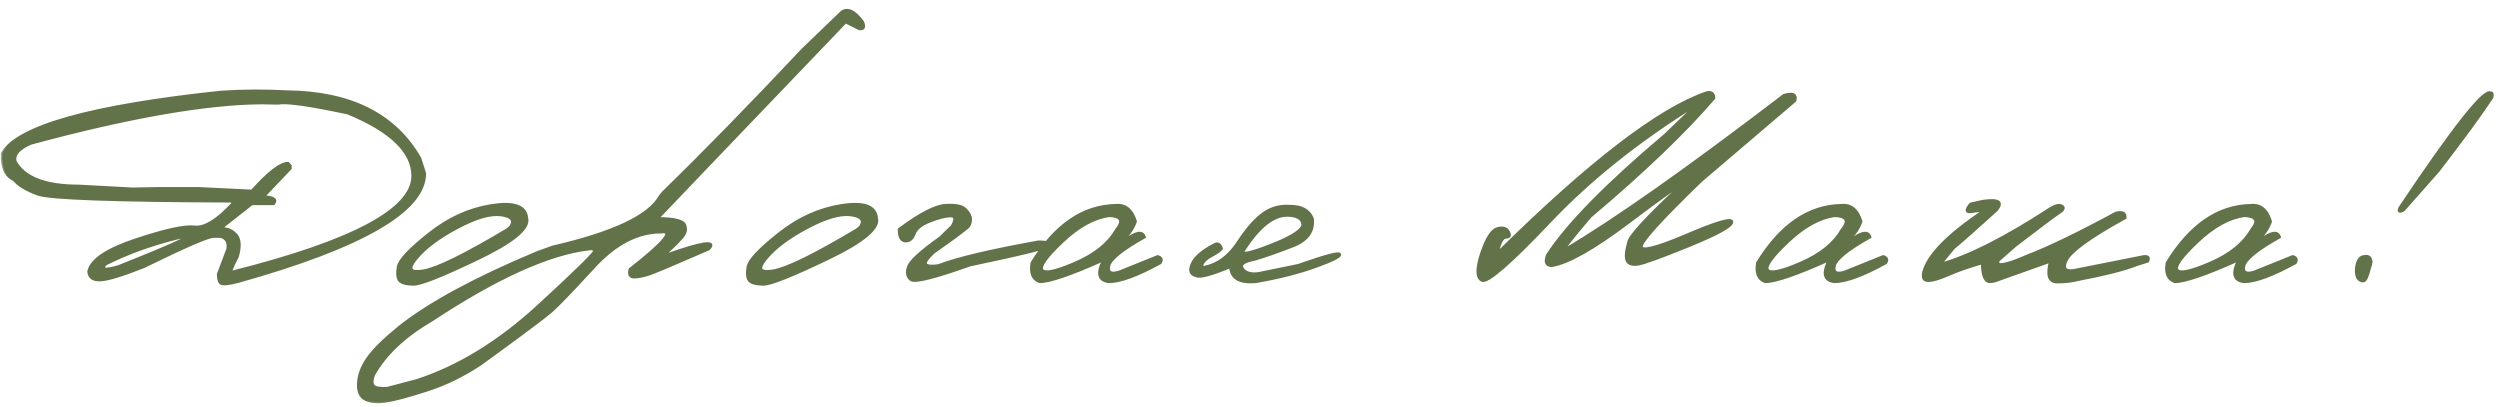<?xml version="1.0" encoding="UTF-8"?> <svg xmlns="http://www.w3.org/2000/svg" width="178" height="29" viewBox="0 0 178 29" fill="none"><mask id="path-1-outside-1_3219_34" maskUnits="userSpaceOnUse" x="0" y="0" width="178" height="29" fill="black"><rect fill="white" width="178" height="29"></rect><path d="M20.442 6.533C24.96 6.583 28.111 8.162 29.895 11.271L30.238 12.345C30.238 15.002 25.795 17.573 16.907 20.058C16.27 20.215 15.883 20.255 15.747 20.176C15.611 20.097 15.543 19.879 15.543 19.52L16.22 17.727C16.291 17.247 16.123 16.95 15.715 16.835H15.199C14.82 16.835 13.169 17.551 10.247 18.983C8.758 19.578 7.737 19.893 7.186 19.929C6.641 19.965 6.351 19.768 6.316 19.338C6.48 18.514 7.601 17.759 9.678 17.071C11.762 16.377 13.155 16.072 13.857 16.158C14.558 16.244 15.461 15.693 16.564 14.504V14.321C8.149 14.293 3.53 14.128 2.706 13.827C1.883 13.526 1.313 13.183 0.998 12.796C0.382 12.509 0.103 11.883 0.16 10.916C1.299 8.99 6.502 7.536 15.769 6.555C17.308 6.454 18.866 6.447 20.442 6.533ZM2.212 10.196C1.324 10.576 0.948 11.013 1.084 11.507C1.729 12.667 3.243 13.247 5.628 13.247L9.42 13.451L11.278 13.419H14.179L17.939 13.602C19.12 12.284 19.976 11.625 20.506 11.625L20.667 11.808V11.99L18.798 13.956L18.97 14.021C19.529 14.078 19.697 14.239 19.475 14.504H17.939L15.887 16.115V16.287C16.238 16.287 16.546 16.434 16.811 16.727C17.076 17.021 17.108 17.533 16.907 18.264C16.463 19.102 16.338 19.47 16.531 19.37C25.104 17.215 29.39 14.934 29.39 12.527C29.39 10.816 27.85 9.323 24.771 8.048C22.014 7.461 20.359 7.228 19.808 7.35L18.615 7.328C14.662 7.357 9.194 8.313 2.212 10.196ZM7.519 18.801C7.153 19.202 7.458 19.263 8.432 18.983C12.972 17.179 14.333 16.509 12.514 16.975C10.695 17.433 9.03 18.042 7.519 18.801ZM35 14.633C36.59 14.382 37.424 14.676 37.503 15.514C37.718 16.237 36.554 17.207 34.011 18.425C31.469 19.642 29.944 20.247 29.435 20.24C28.927 20.233 28.598 20.144 28.447 19.972C28.304 19.793 28.272 19.47 28.35 19.005C28.429 18.539 29.16 17.759 30.542 16.663C31.924 15.56 33.41 14.883 35 14.633ZM29.629 18.403C29.006 19.155 29.181 19.449 30.155 19.284C31.136 19.119 33.131 18.138 36.139 16.341L36.364 16.137C36.658 15.678 36.425 15.399 35.666 15.299C34.907 15.199 33.865 15.503 32.54 16.212C31.222 16.914 30.252 17.644 29.629 18.403ZM59.956 0.84C60.379 0.575 60.866 0.815 61.417 1.56C61.575 1.939 61.493 2.1 61.17 2.043L60.204 1.56L51.191 10.97L46.808 15.557C48.104 15.557 48.763 15.75 48.785 16.137C48.863 16.38 48.781 16.642 48.538 16.921C48.294 17.2 48.043 17.454 47.786 17.684C47.528 17.913 47.363 18.088 47.291 18.21C49.998 17.25 51.055 17.089 50.46 17.727C47.961 18.815 46.532 19.417 46.174 19.531C45.823 19.646 45.49 19.71 45.175 19.725C44.867 19.739 44.76 19.556 44.853 19.177C47.302 17.265 48.033 16.38 47.044 16.523C45.39 16.523 43.8 17.354 42.275 19.016C40.749 20.677 39.74 21.726 39.246 22.163C38.751 22.593 37.083 23.839 34.24 25.901C32.979 26.739 31.694 27.366 30.383 27.781C29.066 28.204 28.11 28.462 27.515 28.555C26.913 28.655 26.427 28.619 26.054 28.447C25.675 28.283 25.496 27.907 25.517 27.319C25.538 26.732 25.753 26.141 26.162 25.547C26.563 24.953 27.325 24.197 28.45 23.28C30.598 21.583 33.874 19.814 38.279 17.974L39.353 17.587C43.664 16.591 46.21 15.392 46.991 13.988L47.227 13.698C50.113 10.891 53.425 7.5 57.163 3.525L59.956 0.84ZM26.602 27.48C26.738 27.624 27.067 27.677 27.59 27.642L29.674 27.094C32.632 26.134 35.511 24.372 38.311 21.809C41.104 19.245 42.45 17.916 42.35 17.823C42.25 17.723 42.11 17.691 41.931 17.727C39.074 18.063 35.339 19.753 30.727 22.797C28.801 23.921 27.426 25.217 26.602 26.686C26.459 27.072 26.459 27.337 26.602 27.48ZM59.905 14.633C61.495 14.382 62.33 14.676 62.408 15.514C62.623 16.237 61.459 17.207 58.917 18.425C56.375 19.642 54.849 20.247 54.341 20.24C53.832 20.233 53.503 20.144 53.353 19.972C53.209 19.793 53.177 19.47 53.256 19.005C53.335 18.539 54.065 17.759 55.447 16.663C56.83 15.56 58.316 14.883 59.905 14.633ZM54.534 18.403C53.911 19.155 54.087 19.449 55.061 19.284C56.042 19.119 58.036 18.138 61.044 16.341L61.27 16.137C61.563 15.678 61.331 15.399 60.571 15.299C59.812 15.199 58.77 15.503 57.445 16.212C56.128 16.914 55.157 17.644 54.534 18.403ZM67.309 14.622C68.04 14.572 68.52 14.672 68.749 14.923C68.985 15.166 69.103 15.385 69.103 15.578C69.11 15.771 69.071 15.94 68.985 16.083C68.899 16.219 68.058 16.849 66.461 17.974C65.974 18.432 65.798 18.722 65.934 18.844C66.07 18.958 66.368 18.98 66.826 18.908C68.144 18.4 70.518 17.838 73.948 17.222C74.492 17.222 74.764 17.297 74.764 17.447C74.764 17.598 72.867 18.07 69.071 18.865C66.55 19.76 65.15 20.111 64.871 19.918C64.599 19.717 64.534 19.417 64.677 19.016C64.771 18.636 65.53 17.938 66.955 16.921L67.793 16.105C68.065 15.625 68.033 15.381 67.696 15.374C67.359 15.367 66.876 15.485 66.246 15.729C65.616 15.965 65.233 16.269 65.096 16.642C64.96 17.007 64.746 17.179 64.452 17.157C64.158 17.129 64.015 16.853 64.022 16.33C65.49 15.234 66.586 14.665 67.309 14.622ZM79.451 14.622C80.131 14.558 80.596 14.941 80.847 15.771C80.661 16.301 80.335 16.76 79.87 17.146H80.052C80.868 16.523 81.345 16.434 81.481 16.878C79.884 17.773 79.039 18.461 78.946 18.94C78.853 19.413 79.107 19.553 79.708 19.359L82.426 18.264C82.691 18.342 82.752 18.493 82.609 18.715C80.976 19.61 79.758 20.058 78.956 20.058C78.212 19.972 78.09 19.449 78.591 18.489C76.264 19.535 74.742 20.058 74.026 20.058C73.532 19.879 73.349 19.431 73.478 18.715C75.125 16.029 77.116 14.665 79.451 14.622ZM75.626 17.211C74.481 18.292 74.004 18.965 74.198 19.23C74.391 19.495 75.182 19.327 76.572 18.726C77.968 18.117 78.942 17.329 79.493 16.362C80.009 15.725 79.837 15.388 78.978 15.352C77.889 15.503 76.772 16.122 75.626 17.211ZM91.871 14.687C92.673 14.687 93.196 14.973 93.439 15.546C93.561 16.448 93.096 17.104 92.043 17.512C90.997 17.92 90.088 18.239 89.314 18.468C88.541 18.611 88.258 18.833 88.466 19.134C88.674 19.427 89.046 19.542 89.583 19.477L92.43 18.898C94.363 18.217 95.348 17.956 95.384 18.113C95.427 18.264 94.85 18.554 93.654 18.983C92.466 19.413 91.051 19.771 89.411 20.058C88.244 20.158 87.646 19.8 87.617 18.983C86.221 19.564 85.401 19.778 85.157 19.628C84.763 19.535 84.67 19.256 84.878 18.79C85.079 18.325 85.605 17.87 86.457 17.426C86.693 17.283 86.865 17.372 86.973 17.694C86.858 17.845 86.629 18.009 86.285 18.189C85.941 18.367 85.719 18.561 85.619 18.769C85.519 18.976 85.562 19.062 85.748 19.026C86.693 18.847 87.492 18.26 88.144 17.265C88.802 16.269 89.411 15.578 89.97 15.191C90.535 14.797 91.169 14.629 91.871 14.687ZM88.434 18.006C88.663 18.106 89.44 17.888 90.765 17.351C92.097 16.806 92.763 16.348 92.763 15.976C92.713 15.553 92.34 15.338 91.645 15.331C90.607 15.331 89.537 16.223 88.434 18.006ZM121.503 6.608C121.847 6.522 122.022 6.648 122.03 6.984C119.953 9.405 117.017 12.216 113.221 15.417C111.86 17.014 111.241 17.812 111.363 17.812C114.929 15.714 120.146 12.04 127.014 6.791C127.658 6.598 127.92 6.723 127.798 7.167L121.095 12.882C118.331 15.56 116.92 17.107 116.863 17.523C116.805 17.938 117.865 17.684 120.042 16.76C122.219 15.829 123.308 15.51 123.308 15.804C123.308 16.097 122.291 16.66 120.257 17.49C118.23 18.314 117.017 18.754 116.616 18.811C116.222 18.869 115.967 18.787 115.853 18.564C115.738 18.342 115.774 17.898 115.96 17.232C116.075 16.753 117.339 15.392 119.752 13.15C119.752 13.021 118.495 13.906 115.982 15.804C113.468 17.701 111.624 18.74 110.449 18.919C110.084 18.883 109.995 18.629 110.181 18.156C111.592 15.986 114.385 13.14 118.56 9.616L120.826 7.436H120.783C116.651 10.007 113.171 12.785 110.342 15.771C107.513 18.751 105.906 20.147 105.519 19.961C105.139 19.775 105.125 19.145 105.476 18.07C105.834 16.996 106.206 16.402 106.593 16.287C106.987 16.165 107.255 16.237 107.399 16.502C107.542 16.76 107.485 16.889 107.227 16.889C106.976 16.881 106.769 17.268 106.604 18.049C113.171 11.568 118.137 7.754 121.503 6.608ZM131.109 14.622C131.79 14.558 132.255 14.941 132.506 15.771C132.32 16.301 131.994 16.76 131.528 17.146H131.711C132.527 16.523 133.004 16.434 133.14 16.878C131.543 17.773 130.698 18.461 130.604 18.94C130.511 19.413 130.766 19.553 131.367 19.359L134.085 18.264C134.35 18.342 134.411 18.493 134.268 18.715C132.635 19.61 131.417 20.058 130.615 20.058C129.87 19.972 129.749 19.449 130.25 18.489C127.922 19.535 126.401 20.058 125.684 20.058C125.19 19.879 125.008 19.431 125.137 18.715C126.784 16.029 128.775 14.665 131.109 14.622ZM127.285 17.211C126.139 18.292 125.663 18.965 125.856 19.23C126.05 19.495 126.841 19.327 128.23 18.726C129.627 18.117 130.601 17.329 131.152 16.362C131.668 15.725 131.496 15.388 130.637 15.352C129.548 15.503 128.431 16.122 127.285 17.211ZM145.99 14.848C146.334 14.64 146.591 14.575 146.763 14.654C146.942 14.726 146.953 14.844 146.795 15.009C146.215 15.403 145.113 16.226 143.487 17.48L142.284 18.532C142.069 19.019 142.749 18.919 144.325 18.231C145.893 17.63 148.006 16.609 150.663 15.17C151.121 15.062 151.336 15.174 151.307 15.503C148.829 16.871 147.433 17.881 147.118 18.532C146.853 19.091 147.021 19.334 147.623 19.263L152.435 18.307C152.893 18.192 153.055 18.289 152.919 18.597L152.167 18.833C151.279 19.184 149.875 19.542 147.956 19.907C147.526 20.022 147.025 20.079 146.452 20.079C145.886 20.072 145.732 19.578 145.99 18.597L141.972 20.025L141.628 20.058C141.306 19.993 141.145 19.56 141.145 18.758H140.984C140.089 19.023 139.373 19.273 138.836 19.51C138.306 19.739 137.901 19.882 137.622 19.939C137.35 19.997 137.156 19.986 137.042 19.907C136.934 19.828 136.905 19.66 136.956 19.402C137.264 18.171 138.725 16.688 141.338 14.955L140.544 15.041C139.985 15.17 139.906 14.998 140.307 14.525L141.167 14.332C142.312 14.167 142.635 14.379 142.133 14.966C140.608 16.348 139.591 17.247 139.083 17.662L138.137 18.822C140.171 18.264 142.789 16.939 145.99 14.848ZM160.269 14.622C160.949 14.558 161.415 14.941 161.665 15.771C161.479 16.301 161.153 16.76 160.688 17.146H160.87C161.687 16.523 162.163 16.434 162.299 16.878C160.702 17.773 159.857 18.461 159.764 18.94C159.671 19.413 159.925 19.553 160.527 19.359L163.244 18.264C163.509 18.342 163.57 18.493 163.427 18.715C161.794 19.61 160.577 20.058 159.775 20.058C159.03 19.972 158.908 19.449 159.409 18.489C157.082 19.535 155.56 20.058 154.844 20.058C154.35 19.879 154.167 19.431 154.296 18.715C155.943 16.029 157.934 14.665 160.269 14.622ZM156.445 17.211C155.299 18.292 154.822 18.965 155.016 19.23C155.209 19.495 156.001 19.327 157.39 18.726C158.786 18.117 159.76 17.329 160.312 16.362C160.827 15.725 160.655 15.388 159.796 15.352C158.708 15.503 157.59 16.122 156.445 17.211ZM177.308 6.608C177.437 6.587 177.48 6.691 177.437 6.92C176.621 8.159 175.339 9.91 173.592 12.173L171.132 14.955C170.845 15.113 170.756 15.062 170.863 14.805C174.666 9.126 176.814 6.394 177.308 6.608ZM168.253 18.274C168.525 18.21 168.697 18.26 168.768 18.425C168.847 18.582 168.829 18.797 168.715 19.069C168.579 19.628 168.45 19.932 168.328 19.982C168.206 20.033 168.077 19.997 167.941 19.875C167.812 19.753 167.755 19.506 167.769 19.134C167.827 18.618 167.988 18.332 168.253 18.274Z"></path></mask><path d="M20.442 6.533C24.96 6.583 28.111 8.162 29.895 11.271L30.238 12.345C30.238 15.002 25.795 17.573 16.907 20.058C16.27 20.215 15.883 20.255 15.747 20.176C15.611 20.097 15.543 19.879 15.543 19.52L16.22 17.727C16.291 17.247 16.123 16.95 15.715 16.835H15.199C14.82 16.835 13.169 17.551 10.247 18.983C8.758 19.578 7.737 19.893 7.186 19.929C6.641 19.965 6.351 19.768 6.316 19.338C6.48 18.514 7.601 17.759 9.678 17.071C11.762 16.377 13.155 16.072 13.857 16.158C14.558 16.244 15.461 15.693 16.564 14.504V14.321C8.149 14.293 3.53 14.128 2.706 13.827C1.883 13.526 1.313 13.183 0.998 12.796C0.382 12.509 0.103 11.883 0.16 10.916C1.299 8.99 6.502 7.536 15.769 6.555C17.308 6.454 18.866 6.447 20.442 6.533ZM2.212 10.196C1.324 10.576 0.948 11.013 1.084 11.507C1.729 12.667 3.243 13.247 5.628 13.247L9.42 13.451L11.278 13.419H14.179L17.939 13.602C19.12 12.284 19.976 11.625 20.506 11.625L20.667 11.808V11.99L18.798 13.956L18.97 14.021C19.529 14.078 19.697 14.239 19.475 14.504H17.939L15.887 16.115V16.287C16.238 16.287 16.546 16.434 16.811 16.727C17.076 17.021 17.108 17.533 16.907 18.264C16.463 19.102 16.338 19.47 16.531 19.37C25.104 17.215 29.39 14.934 29.39 12.527C29.39 10.816 27.85 9.323 24.771 8.048C22.014 7.461 20.359 7.228 19.808 7.35L18.615 7.328C14.662 7.357 9.194 8.313 2.212 10.196ZM7.519 18.801C7.153 19.202 7.458 19.263 8.432 18.983C12.972 17.179 14.333 16.509 12.514 16.975C10.695 17.433 9.03 18.042 7.519 18.801ZM35 14.633C36.59 14.382 37.424 14.676 37.503 15.514C37.718 16.237 36.554 17.207 34.011 18.425C31.469 19.642 29.944 20.247 29.435 20.24C28.927 20.233 28.598 20.144 28.447 19.972C28.304 19.793 28.272 19.47 28.35 19.005C28.429 18.539 29.16 17.759 30.542 16.663C31.924 15.56 33.41 14.883 35 14.633ZM29.629 18.403C29.006 19.155 29.181 19.449 30.155 19.284C31.136 19.119 33.131 18.138 36.139 16.341L36.364 16.137C36.658 15.678 36.425 15.399 35.666 15.299C34.907 15.199 33.865 15.503 32.54 16.212C31.222 16.914 30.252 17.644 29.629 18.403ZM59.956 0.84C60.379 0.575 60.866 0.815 61.417 1.56C61.575 1.939 61.493 2.1 61.17 2.043L60.204 1.56L51.191 10.97L46.808 15.557C48.104 15.557 48.763 15.75 48.785 16.137C48.863 16.38 48.781 16.642 48.538 16.921C48.294 17.2 48.043 17.454 47.786 17.684C47.528 17.913 47.363 18.088 47.291 18.21C49.998 17.25 51.055 17.089 50.46 17.727C47.961 18.815 46.532 19.417 46.174 19.531C45.823 19.646 45.49 19.71 45.175 19.725C44.867 19.739 44.76 19.556 44.853 19.177C47.302 17.265 48.033 16.38 47.044 16.523C45.39 16.523 43.8 17.354 42.275 19.016C40.749 20.677 39.74 21.726 39.246 22.163C38.751 22.593 37.083 23.839 34.24 25.901C32.979 26.739 31.694 27.366 30.383 27.781C29.066 28.204 28.11 28.462 27.515 28.555C26.913 28.655 26.427 28.619 26.054 28.447C25.675 28.283 25.496 27.907 25.517 27.319C25.538 26.732 25.753 26.141 26.162 25.547C26.563 24.953 27.325 24.197 28.45 23.28C30.598 21.583 33.874 19.814 38.279 17.974L39.353 17.587C43.664 16.591 46.21 15.392 46.991 13.988L47.227 13.698C50.113 10.891 53.425 7.5 57.163 3.525L59.956 0.84ZM26.602 27.48C26.738 27.624 27.067 27.677 27.59 27.642L29.674 27.094C32.632 26.134 35.511 24.372 38.311 21.809C41.104 19.245 42.45 17.916 42.35 17.823C42.25 17.723 42.11 17.691 41.931 17.727C39.074 18.063 35.339 19.753 30.727 22.797C28.801 23.921 27.426 25.217 26.602 26.686C26.459 27.072 26.459 27.337 26.602 27.48ZM59.905 14.633C61.495 14.382 62.33 14.676 62.408 15.514C62.623 16.237 61.459 17.207 58.917 18.425C56.375 19.642 54.849 20.247 54.341 20.24C53.832 20.233 53.503 20.144 53.353 19.972C53.209 19.793 53.177 19.47 53.256 19.005C53.335 18.539 54.065 17.759 55.447 16.663C56.83 15.56 58.316 14.883 59.905 14.633ZM54.534 18.403C53.911 19.155 54.087 19.449 55.061 19.284C56.042 19.119 58.036 18.138 61.044 16.341L61.27 16.137C61.563 15.678 61.331 15.399 60.571 15.299C59.812 15.199 58.77 15.503 57.445 16.212C56.128 16.914 55.157 17.644 54.534 18.403ZM67.309 14.622C68.04 14.572 68.52 14.672 68.749 14.923C68.985 15.166 69.103 15.385 69.103 15.578C69.11 15.771 69.071 15.94 68.985 16.083C68.899 16.219 68.058 16.849 66.461 17.974C65.974 18.432 65.798 18.722 65.934 18.844C66.07 18.958 66.368 18.98 66.826 18.908C68.144 18.4 70.518 17.838 73.948 17.222C74.492 17.222 74.764 17.297 74.764 17.447C74.764 17.598 72.867 18.07 69.071 18.865C66.55 19.76 65.15 20.111 64.871 19.918C64.599 19.717 64.534 19.417 64.677 19.016C64.771 18.636 65.53 17.938 66.955 16.921L67.793 16.105C68.065 15.625 68.033 15.381 67.696 15.374C67.359 15.367 66.876 15.485 66.246 15.729C65.616 15.965 65.233 16.269 65.096 16.642C64.96 17.007 64.746 17.179 64.452 17.157C64.158 17.129 64.015 16.853 64.022 16.33C65.49 15.234 66.586 14.665 67.309 14.622ZM79.451 14.622C80.131 14.558 80.596 14.941 80.847 15.771C80.661 16.301 80.335 16.76 79.87 17.146H80.052C80.868 16.523 81.345 16.434 81.481 16.878C79.884 17.773 79.039 18.461 78.946 18.94C78.853 19.413 79.107 19.553 79.708 19.359L82.426 18.264C82.691 18.342 82.752 18.493 82.609 18.715C80.976 19.61 79.758 20.058 78.956 20.058C78.212 19.972 78.09 19.449 78.591 18.489C76.264 19.535 74.742 20.058 74.026 20.058C73.532 19.879 73.349 19.431 73.478 18.715C75.125 16.029 77.116 14.665 79.451 14.622ZM75.626 17.211C74.481 18.292 74.004 18.965 74.198 19.23C74.391 19.495 75.182 19.327 76.572 18.726C77.968 18.117 78.942 17.329 79.493 16.362C80.009 15.725 79.837 15.388 78.978 15.352C77.889 15.503 76.772 16.122 75.626 17.211ZM91.871 14.687C92.673 14.687 93.196 14.973 93.439 15.546C93.561 16.448 93.096 17.104 92.043 17.512C90.997 17.92 90.088 18.239 89.314 18.468C88.541 18.611 88.258 18.833 88.466 19.134C88.674 19.427 89.046 19.542 89.583 19.477L92.43 18.898C94.363 18.217 95.348 17.956 95.384 18.113C95.427 18.264 94.85 18.554 93.654 18.983C92.466 19.413 91.051 19.771 89.411 20.058C88.244 20.158 87.646 19.8 87.617 18.983C86.221 19.564 85.401 19.778 85.157 19.628C84.763 19.535 84.67 19.256 84.878 18.79C85.079 18.325 85.605 17.87 86.457 17.426C86.693 17.283 86.865 17.372 86.973 17.694C86.858 17.845 86.629 18.009 86.285 18.189C85.941 18.367 85.719 18.561 85.619 18.769C85.519 18.976 85.562 19.062 85.748 19.026C86.693 18.847 87.492 18.26 88.144 17.265C88.802 16.269 89.411 15.578 89.97 15.191C90.535 14.797 91.169 14.629 91.871 14.687ZM88.434 18.006C88.663 18.106 89.44 17.888 90.765 17.351C92.097 16.806 92.763 16.348 92.763 15.976C92.713 15.553 92.34 15.338 91.645 15.331C90.607 15.331 89.537 16.223 88.434 18.006ZM121.503 6.608C121.847 6.522 122.022 6.648 122.03 6.984C119.953 9.405 117.017 12.216 113.221 15.417C111.86 17.014 111.241 17.812 111.363 17.812C114.929 15.714 120.146 12.04 127.014 6.791C127.658 6.598 127.92 6.723 127.798 7.167L121.095 12.882C118.331 15.56 116.92 17.107 116.863 17.523C116.805 17.938 117.865 17.684 120.042 16.76C122.219 15.829 123.308 15.51 123.308 15.804C123.308 16.097 122.291 16.66 120.257 17.49C118.23 18.314 117.017 18.754 116.616 18.811C116.222 18.869 115.967 18.787 115.853 18.564C115.738 18.342 115.774 17.898 115.96 17.232C116.075 16.753 117.339 15.392 119.752 13.15C119.752 13.021 118.495 13.906 115.982 15.804C113.468 17.701 111.624 18.74 110.449 18.919C110.084 18.883 109.995 18.629 110.181 18.156C111.592 15.986 114.385 13.14 118.56 9.616L120.826 7.436H120.783C116.651 10.007 113.171 12.785 110.342 15.771C107.513 18.751 105.906 20.147 105.519 19.961C105.139 19.775 105.125 19.145 105.476 18.07C105.834 16.996 106.206 16.402 106.593 16.287C106.987 16.165 107.255 16.237 107.399 16.502C107.542 16.76 107.485 16.889 107.227 16.889C106.976 16.881 106.769 17.268 106.604 18.049C113.171 11.568 118.137 7.754 121.503 6.608ZM131.109 14.622C131.79 14.558 132.255 14.941 132.506 15.771C132.32 16.301 131.994 16.76 131.528 17.146H131.711C132.527 16.523 133.004 16.434 133.14 16.878C131.543 17.773 130.698 18.461 130.604 18.94C130.511 19.413 130.766 19.553 131.367 19.359L134.085 18.264C134.35 18.342 134.411 18.493 134.268 18.715C132.635 19.61 131.417 20.058 130.615 20.058C129.87 19.972 129.749 19.449 130.25 18.489C127.922 19.535 126.401 20.058 125.684 20.058C125.19 19.879 125.008 19.431 125.137 18.715C126.784 16.029 128.775 14.665 131.109 14.622ZM127.285 17.211C126.139 18.292 125.663 18.965 125.856 19.23C126.05 19.495 126.841 19.327 128.23 18.726C129.627 18.117 130.601 17.329 131.152 16.362C131.668 15.725 131.496 15.388 130.637 15.352C129.548 15.503 128.431 16.122 127.285 17.211ZM145.99 14.848C146.334 14.64 146.591 14.575 146.763 14.654C146.942 14.726 146.953 14.844 146.795 15.009C146.215 15.403 145.113 16.226 143.487 17.48L142.284 18.532C142.069 19.019 142.749 18.919 144.325 18.231C145.893 17.63 148.006 16.609 150.663 15.17C151.121 15.062 151.336 15.174 151.307 15.503C148.829 16.871 147.433 17.881 147.118 18.532C146.853 19.091 147.021 19.334 147.623 19.263L152.435 18.307C152.893 18.192 153.055 18.289 152.919 18.597L152.167 18.833C151.279 19.184 149.875 19.542 147.956 19.907C147.526 20.022 147.025 20.079 146.452 20.079C145.886 20.072 145.732 19.578 145.99 18.597L141.972 20.025L141.628 20.058C141.306 19.993 141.145 19.56 141.145 18.758H140.984C140.089 19.023 139.373 19.273 138.836 19.51C138.306 19.739 137.901 19.882 137.622 19.939C137.35 19.997 137.156 19.986 137.042 19.907C136.934 19.828 136.905 19.66 136.956 19.402C137.264 18.171 138.725 16.688 141.338 14.955L140.544 15.041C139.985 15.17 139.906 14.998 140.307 14.525L141.167 14.332C142.312 14.167 142.635 14.379 142.133 14.966C140.608 16.348 139.591 17.247 139.083 17.662L138.137 18.822C140.171 18.264 142.789 16.939 145.99 14.848ZM160.269 14.622C160.949 14.558 161.415 14.941 161.665 15.771C161.479 16.301 161.153 16.76 160.688 17.146H160.87C161.687 16.523 162.163 16.434 162.299 16.878C160.702 17.773 159.857 18.461 159.764 18.94C159.671 19.413 159.925 19.553 160.527 19.359L163.244 18.264C163.509 18.342 163.57 18.493 163.427 18.715C161.794 19.61 160.577 20.058 159.775 20.058C159.03 19.972 158.908 19.449 159.409 18.489C157.082 19.535 155.56 20.058 154.844 20.058C154.35 19.879 154.167 19.431 154.296 18.715C155.943 16.029 157.934 14.665 160.269 14.622ZM156.445 17.211C155.299 18.292 154.822 18.965 155.016 19.23C155.209 19.495 156.001 19.327 157.39 18.726C158.786 18.117 159.76 17.329 160.312 16.362C160.827 15.725 160.655 15.388 159.796 15.352C158.708 15.503 157.59 16.122 156.445 17.211ZM177.308 6.608C177.437 6.587 177.48 6.691 177.437 6.92C176.621 8.159 175.339 9.91 173.592 12.173L171.132 14.955C170.845 15.113 170.756 15.062 170.863 14.805C174.666 9.126 176.814 6.394 177.308 6.608ZM168.253 18.274C168.525 18.21 168.697 18.26 168.768 18.425C168.847 18.582 168.829 18.797 168.715 19.069C168.579 19.628 168.45 19.932 168.328 19.982C168.206 20.033 168.077 19.997 167.941 19.875C167.812 19.753 167.755 19.506 167.769 19.134C167.827 18.618 167.988 18.332 168.253 18.274Z" fill="#627349"></path><path d="M20.442 6.533L20.436 6.633L20.441 6.633L20.442 6.533ZM29.895 11.271L29.99 11.24L29.987 11.23L29.981 11.221L29.895 11.271ZM30.238 12.345H30.338V12.329L30.334 12.314L30.238 12.345ZM16.907 20.058L16.931 20.155L16.934 20.154L16.907 20.058ZM15.543 19.52L15.45 19.485L15.443 19.502V19.52H15.543ZM16.22 17.727L16.314 17.762L16.317 17.752L16.319 17.741L16.22 17.727ZM15.715 16.835L15.742 16.739L15.729 16.735H15.715V16.835ZM10.247 18.983L10.284 19.076L10.291 19.073L10.247 18.983ZM7.186 19.929L7.179 19.829L7.179 19.829L7.186 19.929ZM6.316 19.338L6.218 19.318L6.215 19.332L6.216 19.346L6.316 19.338ZM9.678 17.071L9.709 17.166L9.71 17.166L9.678 17.071ZM16.564 14.504L16.637 14.572L16.664 14.543V14.504H16.564ZM16.564 14.321H16.664V14.222L16.564 14.221L16.564 14.321ZM2.706 13.827L2.672 13.921L2.706 13.827ZM0.998 12.796L1.076 12.733L1.061 12.715L1.04 12.705L0.998 12.796ZM0.16 10.916L0.074 10.865L0.062 10.886L0.06 10.91L0.16 10.916ZM15.769 6.555L15.762 6.455L15.758 6.455L15.769 6.555ZM2.212 10.196L2.186 10.099L2.173 10.104L2.212 10.196ZM1.084 11.507L0.988 11.533L0.991 11.545L0.997 11.555L1.084 11.507ZM5.628 13.247L5.633 13.147H5.628V13.247ZM9.42 13.451L9.415 13.551L9.422 13.551L9.42 13.451ZM11.278 13.419V13.319L11.277 13.319L11.278 13.419ZM14.179 13.419L14.184 13.319H14.179V13.419ZM17.939 13.602L17.934 13.701L17.981 13.704L18.013 13.668L17.939 13.602ZM20.506 11.625L20.581 11.559L20.551 11.525H20.506V11.625ZM20.667 11.808H20.767V11.77L20.742 11.742L20.667 11.808ZM20.667 11.99L20.74 12.059L20.767 12.03V11.99H20.667ZM18.798 13.956L18.726 13.887L18.621 13.997L18.763 14.05L18.798 13.956ZM18.97 14.021L18.935 14.114L18.947 14.119L18.96 14.12L18.97 14.021ZM19.475 14.504V14.604H19.521L19.551 14.568L19.475 14.504ZM17.939 14.504V14.404H17.904L17.877 14.425L17.939 14.504ZM15.887 16.115L15.825 16.037L15.787 16.067V16.115H15.887ZM15.887 16.287H15.787V16.387H15.887V16.287ZM16.907 18.264L16.996 18.311L17.001 18.301L17.004 18.29L16.907 18.264ZM16.531 19.37L16.507 19.273L16.496 19.276L16.485 19.281L16.531 19.37ZM24.771 8.048L24.809 7.955L24.8 7.952L24.791 7.95L24.771 8.048ZM19.808 7.35L19.806 7.45L19.818 7.45L19.829 7.447L19.808 7.35ZM18.615 7.328L18.617 7.228L18.615 7.228L18.615 7.328ZM7.519 18.801L7.474 18.711L7.457 18.72L7.445 18.733L7.519 18.801ZM8.432 18.983L8.46 19.08L8.469 19.076L8.432 18.983ZM12.514 16.975L12.538 17.072L12.539 17.072L12.514 16.975ZM20.441 6.633C24.935 6.683 28.047 8.251 29.808 11.32L29.981 11.221C28.176 8.074 24.986 6.484 20.443 6.433L20.441 6.633ZM29.799 11.301L30.143 12.375L30.334 12.314L29.99 11.24L29.799 11.301ZM30.138 12.345C30.138 13.614 29.074 14.895 26.856 16.179C24.645 17.458 21.321 18.72 16.881 19.961L16.934 20.154C21.381 18.911 24.723 17.644 26.956 16.352C29.181 15.065 30.338 13.732 30.338 12.345H30.138ZM16.883 19.96C16.567 20.039 16.316 20.087 16.129 20.106C16.036 20.115 15.961 20.117 15.904 20.113C15.845 20.108 15.812 20.098 15.797 20.089L15.697 20.262C15.75 20.293 15.817 20.307 15.889 20.312C15.962 20.318 16.049 20.315 16.149 20.305C16.35 20.284 16.611 20.234 16.931 20.155L16.883 19.96ZM15.797 20.089C15.759 20.067 15.72 20.019 15.69 19.923C15.66 19.827 15.643 19.695 15.643 19.52H15.443C15.443 19.705 15.46 19.86 15.499 19.983C15.537 20.105 15.599 20.206 15.697 20.262L15.797 20.089ZM15.637 19.556L16.314 17.762L16.126 17.691L15.45 19.485L15.637 19.556ZM16.319 17.741C16.357 17.488 16.333 17.269 16.234 17.095C16.134 16.918 15.965 16.801 15.742 16.739L15.688 16.931C15.873 16.983 15.992 17.073 16.06 17.193C16.13 17.316 16.155 17.485 16.121 17.712L16.319 17.741ZM15.715 16.735H15.199V16.935H15.715V16.735ZM15.199 16.735C15.139 16.735 15.062 16.749 14.973 16.772C14.882 16.795 14.772 16.83 14.643 16.875C14.386 16.966 14.05 17.101 13.637 17.28C12.809 17.639 11.665 18.177 10.203 18.894L10.291 19.073C11.752 18.357 12.893 17.821 13.716 17.464C14.128 17.285 14.459 17.152 14.71 17.064C14.835 17.019 14.939 16.987 15.022 16.965C15.107 16.944 15.165 16.935 15.199 16.935V16.735ZM10.21 18.89C8.718 19.486 7.712 19.794 7.179 19.829L7.192 20.029C7.762 19.991 8.797 19.67 10.284 19.076L10.21 18.89ZM7.179 19.829C6.918 19.846 6.735 19.806 6.616 19.725C6.502 19.648 6.431 19.522 6.415 19.33L6.216 19.346C6.236 19.584 6.328 19.771 6.504 19.891C6.675 20.007 6.91 20.047 7.192 20.029L7.179 19.829ZM6.414 19.358C6.488 18.983 6.784 18.608 7.336 18.236C7.885 17.866 8.675 17.509 9.709 17.166L9.646 16.976C8.604 17.321 7.795 17.686 7.224 18.071C6.654 18.454 6.307 18.869 6.218 19.318L6.414 19.358ZM9.71 17.166C10.75 16.819 11.615 16.571 12.307 16.42C13.001 16.268 13.511 16.217 13.845 16.258L13.869 16.059C13.5 16.014 12.963 16.072 12.264 16.224C11.563 16.378 10.69 16.628 9.646 16.976L9.71 17.166ZM13.845 16.258C14.226 16.304 14.651 16.176 15.112 15.894C15.574 15.612 16.082 15.17 16.637 14.572L16.49 14.436C15.942 15.027 15.448 15.455 15.008 15.724C14.566 15.993 14.189 16.098 13.869 16.059L13.845 16.258ZM16.664 14.504V14.321H16.464V14.504H16.664ZM16.564 14.221C12.357 14.207 9.1 14.159 6.792 14.076C5.638 14.035 4.722 13.986 4.044 13.928C3.361 13.869 2.932 13.803 2.741 13.733L2.672 13.921C2.893 14.002 3.349 14.069 4.027 14.127C4.71 14.185 5.629 14.235 6.785 14.276C9.096 14.359 12.356 14.407 16.563 14.421L16.564 14.221ZM2.741 13.733C1.923 13.434 1.374 13.098 1.076 12.733L0.921 12.859C1.253 13.267 1.843 13.618 2.672 13.921L2.741 13.733ZM1.04 12.705C0.478 12.443 0.204 11.868 0.26 10.922L0.06 10.91C0.002 11.897 0.287 12.575 0.956 12.887L1.04 12.705ZM0.246 10.967C0.518 10.508 1.038 10.067 1.823 9.648C2.607 9.23 3.647 8.84 4.943 8.477C7.537 7.752 11.148 7.144 15.779 6.654L15.758 6.455C11.123 6.946 7.499 7.555 4.89 8.285C3.585 8.649 2.531 9.044 1.729 9.472C0.929 9.898 0.372 10.361 0.074 10.865L0.246 10.967ZM15.775 6.654C17.311 6.554 18.864 6.547 20.436 6.633L20.447 6.433C18.868 6.347 17.306 6.354 15.762 6.455L15.775 6.654ZM2.173 10.104C1.723 10.297 1.391 10.508 1.188 10.743C0.982 10.983 0.91 11.25 0.988 11.533L1.181 11.48C1.123 11.27 1.17 11.071 1.34 10.874C1.513 10.672 1.813 10.476 2.251 10.288L2.173 10.104ZM0.997 11.555C1.67 12.767 3.236 13.347 5.628 13.347V13.147C3.25 13.147 1.788 12.568 1.172 11.458L0.997 11.555ZM5.623 13.347L9.415 13.551L9.425 13.351L5.633 13.147L5.623 13.347ZM9.422 13.551L11.28 13.519L11.277 13.319L9.418 13.351L9.422 13.551ZM11.278 13.519H14.179V13.319H11.278V13.519ZM14.174 13.519L17.934 13.701L17.944 13.502L14.184 13.319L14.174 13.519ZM18.013 13.668C18.602 13.011 19.107 12.523 19.528 12.198C19.953 11.871 20.277 11.725 20.506 11.725V11.525C20.206 11.525 19.836 11.709 19.406 12.04C18.971 12.375 18.457 12.874 17.864 13.535L18.013 13.668ZM20.431 11.691L20.592 11.874L20.742 11.742L20.581 11.559L20.431 11.691ZM20.567 11.808V11.99H20.767V11.808H20.567ZM20.595 11.921L18.726 13.887L18.87 14.025L20.74 12.059L20.595 11.921ZM18.763 14.05L18.935 14.114L19.005 13.927L18.833 13.862L18.763 14.05ZM18.96 14.12C19.096 14.134 19.204 14.154 19.287 14.179C19.371 14.204 19.42 14.232 19.446 14.257C19.467 14.277 19.471 14.293 19.469 14.312C19.466 14.338 19.448 14.38 19.398 14.44L19.551 14.568C19.612 14.495 19.657 14.418 19.667 14.337C19.678 14.249 19.647 14.172 19.584 14.112C19.526 14.056 19.442 14.017 19.344 13.987C19.245 13.957 19.123 13.936 18.98 13.921L18.96 14.12ZM19.475 14.404H17.939V14.604H19.475V14.404ZM17.877 14.425L15.825 16.037L15.949 16.194L18 14.583L17.877 14.425ZM15.787 16.115V16.287H15.987V16.115H15.787ZM15.887 16.387C16.206 16.387 16.488 16.519 16.736 16.794L16.885 16.66C16.604 16.349 16.27 16.187 15.887 16.187V16.387ZM16.736 16.794C16.964 17.047 17.01 17.511 16.811 18.237L17.004 18.29C17.206 17.555 17.187 16.996 16.885 16.66L16.736 16.794ZM16.819 18.217C16.597 18.636 16.451 18.944 16.386 19.137C16.369 19.185 16.357 19.229 16.35 19.267C16.343 19.303 16.34 19.344 16.349 19.382C16.354 19.402 16.364 19.426 16.385 19.447C16.406 19.469 16.432 19.481 16.459 19.485C16.506 19.492 16.549 19.474 16.577 19.459L16.485 19.281C16.466 19.292 16.47 19.284 16.489 19.287C16.501 19.289 16.516 19.295 16.528 19.307C16.539 19.318 16.542 19.329 16.543 19.333C16.544 19.337 16.542 19.33 16.547 19.303C16.551 19.278 16.56 19.244 16.575 19.201C16.635 19.025 16.774 18.73 16.996 18.311L16.819 18.217ZM16.556 19.467C20.845 18.389 24.068 17.277 26.222 16.131C27.299 15.558 28.114 14.973 28.66 14.376C29.207 13.778 29.49 13.161 29.49 12.527H29.29C29.29 13.097 29.037 13.668 28.512 14.241C27.987 14.815 27.195 15.387 26.128 15.954C23.996 17.089 20.791 18.196 16.507 19.273L16.556 19.467ZM29.49 12.527C29.49 11.638 29.089 10.812 28.305 10.052C27.522 9.293 26.355 8.595 24.809 7.955L24.732 8.14C26.266 8.775 27.408 9.461 28.165 10.196C28.921 10.928 29.29 11.705 29.29 12.527H29.49ZM24.791 7.95C23.412 7.656 22.306 7.451 21.476 7.334C21.061 7.275 20.713 7.239 20.433 7.225C20.155 7.211 19.938 7.219 19.786 7.252L19.829 7.447C19.954 7.42 20.149 7.411 20.423 7.425C20.695 7.438 21.036 7.474 21.448 7.532C22.272 7.648 23.372 7.852 24.75 8.146L24.791 7.95ZM19.81 7.25L18.617 7.228L18.614 7.428L19.806 7.45L19.81 7.25ZM18.615 7.228C14.649 7.257 9.171 8.216 2.186 10.1L2.238 10.293C9.218 8.41 14.676 7.457 18.616 7.428L18.615 7.228ZM7.445 18.733C7.397 18.786 7.357 18.836 7.328 18.882C7.3 18.927 7.278 18.976 7.271 19.025C7.264 19.078 7.276 19.133 7.317 19.177C7.355 19.217 7.405 19.236 7.453 19.245C7.549 19.264 7.682 19.255 7.844 19.228C8.009 19.2 8.214 19.15 8.459 19.079L8.404 18.887C8.163 18.957 7.965 19.004 7.81 19.03C7.652 19.058 7.55 19.061 7.493 19.049C7.465 19.044 7.46 19.037 7.463 19.04C7.47 19.047 7.469 19.055 7.469 19.051C7.471 19.042 7.477 19.022 7.498 18.988C7.518 18.956 7.549 18.916 7.593 18.868L7.445 18.733ZM8.469 19.076C10.738 18.174 12.217 17.554 12.902 17.217C13.072 17.134 13.198 17.065 13.275 17.012C13.311 16.988 13.348 16.959 13.37 16.927C13.38 16.912 13.4 16.878 13.393 16.834C13.384 16.783 13.346 16.757 13.323 16.747C13.3 16.737 13.276 16.734 13.258 16.732C13.239 16.731 13.218 16.731 13.195 16.733C13.151 16.735 13.095 16.743 13.029 16.755C12.898 16.778 12.717 16.819 12.489 16.878L12.539 17.072C12.765 17.014 12.94 16.974 13.064 16.952C13.127 16.941 13.174 16.934 13.208 16.932C13.225 16.931 13.236 16.931 13.244 16.932C13.253 16.933 13.25 16.933 13.241 16.93C13.232 16.926 13.203 16.909 13.196 16.869C13.19 16.835 13.205 16.814 13.205 16.814C13.206 16.812 13.197 16.823 13.162 16.847C13.098 16.891 12.983 16.954 12.813 17.038C12.137 17.371 10.666 17.988 8.395 18.89L8.469 19.076ZM12.489 16.878C10.664 17.338 8.992 17.949 7.474 18.711L7.564 18.89C9.067 18.135 10.726 17.528 12.538 17.072L12.489 16.878ZM37.503 15.514L37.403 15.523L37.404 15.533L37.407 15.542L37.503 15.514ZM28.447 19.972L28.369 20.034L28.372 20.038L28.447 19.972ZM30.542 16.663L30.604 16.741L30.604 16.741L30.542 16.663ZM29.629 18.403L29.706 18.467L29.706 18.467L29.629 18.403ZM30.155 19.284L30.139 19.186L30.138 19.186L30.155 19.284ZM36.139 16.341L36.19 16.427L36.198 16.422L36.206 16.415L36.139 16.341ZM36.364 16.137L36.431 16.211L36.441 16.202L36.448 16.191L36.364 16.137ZM32.54 16.212L32.587 16.3L32.587 16.3L32.54 16.212ZM35.015 14.732C35.805 14.607 36.391 14.621 36.785 14.759C36.98 14.828 37.124 14.926 37.224 15.05C37.324 15.174 37.385 15.33 37.403 15.523L37.602 15.504C37.581 15.278 37.508 15.084 37.38 14.925C37.252 14.766 37.073 14.649 36.851 14.571C36.41 14.415 35.784 14.408 34.984 14.534L35.015 14.732ZM37.407 15.542C37.451 15.69 37.428 15.858 37.318 16.054C37.208 16.25 37.013 16.468 36.727 16.707C36.155 17.184 35.237 17.727 33.968 18.335L34.055 18.515C35.328 17.905 36.264 17.354 36.855 16.861C37.151 16.614 37.366 16.378 37.493 16.151C37.62 15.923 37.662 15.699 37.599 15.485L37.407 15.542ZM33.968 18.335C32.698 18.943 31.683 19.398 30.924 19.699C30.544 19.849 30.229 19.961 29.979 20.035C29.727 20.109 29.548 20.142 29.437 20.14L29.434 20.34C29.577 20.342 29.78 20.302 30.036 20.227C30.294 20.151 30.615 20.037 30.998 19.885C31.763 19.581 32.783 19.124 34.055 18.515L33.968 18.335ZM29.437 20.14C29.187 20.137 28.987 20.113 28.833 20.071C28.679 20.029 28.58 19.971 28.522 19.906L28.372 20.038C28.465 20.144 28.606 20.217 28.781 20.264C28.956 20.312 29.175 20.337 29.434 20.34L29.437 20.14ZM28.525 19.909C28.47 19.84 28.43 19.735 28.415 19.586C28.4 19.436 28.41 19.249 28.449 19.022L28.252 18.988C28.212 19.226 28.199 19.433 28.216 19.606C28.233 19.778 28.281 19.924 28.369 20.034L28.525 19.909ZM28.449 19.022C28.465 18.924 28.518 18.801 28.616 18.651C28.712 18.502 28.85 18.331 29.03 18.139C29.391 17.753 29.915 17.288 30.604 16.741L30.48 16.585C29.787 17.134 29.254 17.607 28.884 18.002C28.699 18.2 28.553 18.38 28.448 18.542C28.343 18.704 28.275 18.853 28.252 18.988L28.449 19.022ZM30.604 16.741C31.974 15.648 33.444 14.979 35.015 14.732L34.984 14.534C33.376 14.788 31.874 15.472 30.479 16.585L30.604 16.741ZM29.552 18.34C29.393 18.53 29.281 18.698 29.219 18.842C29.159 18.983 29.138 19.124 29.207 19.239C29.276 19.353 29.41 19.404 29.563 19.421C29.72 19.439 29.925 19.425 30.172 19.383L30.138 19.186C29.899 19.226 29.716 19.237 29.585 19.222C29.452 19.207 29.398 19.169 29.379 19.136C29.36 19.105 29.351 19.041 29.403 18.921C29.453 18.803 29.552 18.652 29.706 18.467L29.552 18.34ZM30.172 19.383C30.678 19.298 31.433 19.005 32.431 18.515C33.432 18.022 34.685 17.326 36.19 16.427L36.087 16.255C34.584 17.153 33.337 17.846 32.343 18.335C31.346 18.825 30.613 19.106 30.139 19.186L30.172 19.383ZM36.206 16.415L36.431 16.211L36.297 16.063L36.071 16.267L36.206 16.415ZM36.448 16.191C36.527 16.068 36.576 15.949 36.585 15.835C36.595 15.717 36.562 15.61 36.486 15.52C36.413 15.432 36.305 15.365 36.172 15.314C36.038 15.263 35.873 15.225 35.679 15.2L35.653 15.398C35.838 15.422 35.986 15.457 36.101 15.501C36.216 15.545 36.29 15.595 36.333 15.648C36.374 15.697 36.391 15.752 36.386 15.818C36.38 15.888 36.348 15.976 36.28 16.083L36.448 16.191ZM35.679 15.2C34.887 15.095 33.821 15.413 32.493 16.124L32.587 16.3C33.908 15.593 34.926 15.302 35.653 15.398L35.679 15.2ZM32.493 16.124C31.169 16.829 30.186 17.567 29.551 18.34L29.706 18.467C30.317 17.722 31.275 16.999 32.587 16.3L32.493 16.124ZM59.956 0.84L59.903 0.755L59.895 0.761L59.887 0.768L59.956 0.84ZM61.417 1.56L61.51 1.521L61.505 1.51L61.498 1.5L61.417 1.56ZM61.17 2.043L61.126 2.132L61.139 2.139L61.153 2.141L61.17 2.043ZM60.204 1.56L60.248 1.47L60.182 1.437L60.131 1.49L60.204 1.56ZM51.191 10.97L51.119 10.901L51.119 10.901L51.191 10.97ZM46.808 15.557L46.736 15.488L46.574 15.657H46.808V15.557ZM48.785 16.137L48.685 16.142L48.685 16.155L48.69 16.168L48.785 16.137ZM47.291 18.21L47.205 18.159L47.066 18.396L47.325 18.304L47.291 18.21ZM50.46 17.727L50.5 17.818L50.519 17.81L50.533 17.795L50.46 17.727ZM46.174 19.531L46.144 19.436L46.143 19.436L46.174 19.531ZM45.175 19.725L45.171 19.625L45.171 19.625L45.175 19.725ZM44.853 19.177L44.791 19.098L44.764 19.119L44.756 19.153L44.853 19.177ZM47.044 16.523V16.623H47.052L47.059 16.622L47.044 16.523ZM39.246 22.163L39.311 22.238L39.312 22.238L39.246 22.163ZM34.24 25.901L34.295 25.985L34.298 25.982L34.24 25.901ZM30.383 27.781L30.353 27.686L30.353 27.686L30.383 27.781ZM27.515 28.555L27.5 28.456L27.499 28.456L27.515 28.555ZM26.054 28.447L26.096 28.356L26.094 28.355L26.054 28.447ZM25.517 27.319L25.417 27.316L25.517 27.319ZM26.162 25.547L26.244 25.604L26.244 25.603L26.162 25.547ZM28.45 23.28L28.388 23.202L28.387 23.203L28.45 23.28ZM38.279 17.974L38.245 17.879L38.24 17.881L38.279 17.974ZM39.353 17.587L39.33 17.489L39.319 17.493L39.353 17.587ZM46.991 13.988L46.913 13.925L46.908 13.932L46.903 13.94L46.991 13.988ZM47.227 13.698L47.157 13.626L47.15 13.635L47.227 13.698ZM57.163 3.525L57.094 3.453L57.091 3.457L57.163 3.525ZM26.602 27.48L26.674 27.412L26.673 27.41L26.602 27.48ZM27.59 27.642L27.597 27.741L27.607 27.741L27.616 27.738L27.59 27.642ZM29.674 27.094L29.7 27.191L29.705 27.189L29.674 27.094ZM38.311 21.809L38.379 21.882L38.379 21.882L38.311 21.809ZM42.35 17.823L42.279 17.894L42.282 17.896L42.35 17.823ZM41.931 17.727L41.943 17.826L41.951 17.825L41.931 17.727ZM30.727 22.797L30.777 22.883L30.782 22.88L30.727 22.797ZM26.602 26.686L26.515 26.637L26.511 26.643L26.508 26.651L26.602 26.686ZM60.01 0.925C60.188 0.812 60.379 0.804 60.594 0.911C60.817 1.02 61.065 1.252 61.337 1.619L61.498 1.5C61.218 1.123 60.947 0.862 60.683 0.731C60.411 0.598 60.147 0.602 59.903 0.755L60.01 0.925ZM61.325 1.598C61.363 1.688 61.384 1.761 61.392 1.817C61.4 1.874 61.392 1.905 61.385 1.92C61.379 1.93 61.37 1.941 61.342 1.948C61.311 1.956 61.261 1.958 61.188 1.945L61.153 2.141C61.24 2.157 61.322 2.16 61.392 2.142C61.465 2.123 61.527 2.08 61.563 2.011C61.596 1.945 61.6 1.868 61.59 1.79C61.579 1.71 61.551 1.62 61.51 1.521L61.325 1.598ZM61.215 1.954L60.248 1.47L60.159 1.649L61.126 2.132L61.215 1.954ZM60.131 1.49L51.119 10.901L51.263 11.039L60.276 1.629L60.131 1.49ZM51.119 10.901L46.736 15.488L46.88 15.626L51.263 11.039L51.119 10.901ZM46.808 15.657C47.453 15.657 47.931 15.705 48.246 15.798C48.569 15.893 48.678 16.018 48.685 16.142L48.885 16.131C48.87 15.868 48.638 15.704 48.303 15.606C47.959 15.505 47.459 15.457 46.808 15.457V15.657ZM48.69 16.168C48.753 16.364 48.694 16.589 48.462 16.855L48.613 16.987C48.868 16.694 48.974 16.396 48.88 16.106L48.69 16.168ZM48.462 16.855C48.221 17.131 47.974 17.383 47.719 17.609L47.852 17.758C48.113 17.526 48.367 17.269 48.613 16.987L48.462 16.855ZM47.719 17.609C47.462 17.838 47.286 18.023 47.205 18.159L47.378 18.261C47.44 18.154 47.594 17.988 47.852 17.758L47.719 17.609ZM47.325 18.304C48.679 17.824 49.612 17.547 50.129 17.468C50.258 17.449 50.356 17.442 50.427 17.446C50.462 17.448 50.487 17.453 50.504 17.458C50.521 17.464 50.526 17.469 50.525 17.468C50.514 17.457 50.529 17.45 50.514 17.487C50.498 17.525 50.459 17.581 50.387 17.658L50.533 17.795C50.61 17.712 50.669 17.635 50.698 17.563C50.729 17.49 50.737 17.399 50.669 17.329C50.612 17.27 50.524 17.252 50.439 17.247C50.348 17.241 50.234 17.25 50.099 17.27C49.56 17.353 48.611 17.636 47.258 18.116L47.325 18.304ZM50.42 17.635C47.918 18.725 46.496 19.323 46.144 19.436L46.205 19.627C46.569 19.51 48.004 18.905 50.5 17.818L50.42 17.635ZM46.143 19.436C45.8 19.548 45.475 19.611 45.171 19.625L45.18 19.825C45.505 19.81 45.847 19.743 46.205 19.626L46.143 19.436ZM45.171 19.625C45.035 19.631 44.977 19.593 44.95 19.548C44.917 19.491 44.905 19.384 44.95 19.201L44.756 19.153C44.708 19.349 44.703 19.523 44.778 19.649C44.858 19.786 45.008 19.832 45.18 19.825L45.171 19.625ZM44.914 19.256C46.138 18.3 46.942 17.595 47.315 17.143C47.408 17.03 47.479 16.928 47.521 16.839C47.562 16.754 47.587 16.66 47.558 16.576C47.525 16.482 47.442 16.438 47.354 16.42C47.268 16.402 47.158 16.406 47.03 16.424L47.059 16.622C47.178 16.605 47.261 16.605 47.315 16.616C47.34 16.621 47.355 16.628 47.361 16.633C47.367 16.637 47.368 16.64 47.369 16.642C47.372 16.65 47.375 16.681 47.341 16.753C47.308 16.821 47.25 16.908 47.161 17.016C46.803 17.448 46.017 18.141 44.791 19.098L44.914 19.256ZM47.044 16.423C45.353 16.423 43.738 17.274 42.201 18.948L42.349 19.083C43.862 17.435 45.427 16.623 47.044 16.623V16.423ZM42.201 18.948C40.675 20.61 39.669 21.655 39.179 22.088L39.312 22.238C39.811 21.797 40.824 20.744 42.349 19.083L42.201 18.948ZM39.18 22.088C38.69 22.514 37.026 23.756 34.181 25.82L34.298 25.982C37.139 23.921 38.813 22.672 39.311 22.238L39.18 22.088ZM34.184 25.818C32.931 26.651 31.654 27.274 30.353 27.686L30.413 27.877C31.734 27.458 33.028 26.827 34.295 25.985L34.184 25.818ZM30.353 27.686C29.035 28.108 28.086 28.364 27.5 28.456L27.531 28.654C28.133 28.559 29.096 28.299 30.414 27.877L30.353 27.686ZM27.499 28.456C26.908 28.555 26.443 28.517 26.096 28.357L26.012 28.538C26.41 28.721 26.919 28.755 27.532 28.653L27.499 28.456ZM26.094 28.355C25.927 28.283 25.805 28.165 25.726 27.999C25.645 27.83 25.607 27.607 25.617 27.323L25.417 27.316C25.406 27.619 25.446 27.878 25.545 28.085C25.645 28.294 25.802 28.447 26.014 28.539L26.094 28.355ZM25.617 27.323C25.638 26.759 25.844 26.186 26.244 25.604L26.079 25.49C25.663 26.097 25.439 26.706 25.417 27.316L25.617 27.323ZM26.244 25.603C26.637 25.021 27.39 24.273 28.513 23.358L28.387 23.203C27.261 24.121 26.488 24.884 26.079 25.491L26.244 25.603ZM28.512 23.359C30.649 21.67 33.916 19.905 38.317 18.066L38.24 17.881C33.833 19.723 30.547 21.496 28.388 23.202L28.512 23.359ZM38.313 18.068L39.387 17.681L39.319 17.493L38.245 17.88L38.313 18.068ZM39.376 17.684C41.535 17.186 43.257 16.635 44.538 16.031C45.818 15.428 46.672 14.766 47.078 14.037L46.903 13.94C46.528 14.614 45.72 15.253 44.453 15.85C43.189 16.446 41.483 16.993 39.331 17.489L39.376 17.684ZM47.068 14.051L47.304 13.761L47.15 13.635L46.913 13.925L47.068 14.051ZM47.297 13.77C50.184 10.961 53.497 7.569 57.236 3.594L57.091 3.457C53.353 7.431 50.042 10.821 47.157 13.627L47.297 13.77ZM57.233 3.597L60.026 0.912L59.887 0.768L57.094 3.453L57.233 3.597ZM26.529 27.549C26.62 27.644 26.762 27.699 26.935 27.727C27.11 27.756 27.332 27.759 27.597 27.741L27.583 27.542C27.326 27.559 27.121 27.555 26.967 27.529C26.811 27.504 26.72 27.46 26.674 27.412L26.529 27.549ZM27.616 27.738L29.7 27.191L29.649 26.997L27.565 27.545L27.616 27.738ZM29.705 27.189C32.679 26.224 35.57 24.454 38.379 21.882L38.243 21.735C35.452 24.291 32.585 26.044 29.643 26.999L29.705 27.189ZM38.379 21.882C39.775 20.6 40.811 19.626 41.486 18.961C41.823 18.628 42.071 18.371 42.229 18.191C42.308 18.101 42.367 18.027 42.404 17.971C42.422 17.943 42.438 17.914 42.447 17.886C42.453 17.867 42.472 17.8 42.418 17.75L42.282 17.896C42.241 17.858 42.261 17.812 42.257 17.824C42.256 17.827 42.251 17.839 42.236 17.861C42.207 17.906 42.156 17.971 42.079 18.059C41.925 18.234 41.681 18.486 41.345 18.818C40.673 19.481 39.64 20.453 38.243 21.735L38.379 21.882ZM42.421 17.753C42.29 17.622 42.113 17.588 41.911 17.628L41.951 17.825C42.108 17.793 42.209 17.824 42.279 17.894L42.421 17.753ZM41.919 17.627C39.038 17.967 35.287 19.668 30.672 22.713L30.782 22.88C35.391 19.839 39.109 18.16 41.943 17.826L41.919 17.627ZM30.677 22.71C28.74 23.841 27.349 25.149 26.515 26.637L26.689 26.735C27.502 25.286 28.861 24.001 30.777 22.883L30.677 22.71ZM26.508 26.651C26.434 26.85 26.395 27.025 26.395 27.174C26.395 27.325 26.436 27.456 26.531 27.551L26.673 27.41C26.625 27.362 26.595 27.289 26.595 27.174C26.595 27.058 26.626 26.908 26.696 26.72L26.508 26.651ZM62.408 15.514L62.309 15.523L62.31 15.533L62.312 15.542L62.408 15.514ZM53.353 19.972L53.275 20.034L53.277 20.038L53.353 19.972ZM55.447 16.663L55.51 16.741L55.51 16.741L55.447 16.663ZM54.534 18.403L54.611 18.467L54.612 18.467L54.534 18.403ZM55.061 19.284L55.044 19.186L55.044 19.186L55.061 19.284ZM61.044 16.341L61.095 16.427L61.104 16.422L61.111 16.415L61.044 16.341ZM61.27 16.137L61.337 16.211L61.347 16.202L61.354 16.191L61.27 16.137ZM57.445 16.212L57.492 16.3L57.493 16.3L57.445 16.212ZM59.921 14.732C60.711 14.607 61.297 14.621 61.69 14.759C61.885 14.828 62.029 14.926 62.13 15.05C62.23 15.174 62.291 15.33 62.309 15.523L62.508 15.504C62.487 15.278 62.414 15.084 62.285 14.925C62.157 14.766 61.979 14.649 61.757 14.571C61.316 14.415 60.69 14.408 59.89 14.534L59.921 14.732ZM62.312 15.542C62.356 15.69 62.333 15.858 62.224 16.054C62.113 16.25 61.919 16.468 61.633 16.707C61.06 17.184 60.143 17.727 58.874 18.335L58.96 18.515C60.234 17.905 61.169 17.354 61.761 16.861C62.056 16.614 62.271 16.378 62.398 16.151C62.526 15.923 62.568 15.699 62.504 15.485L62.312 15.542ZM58.874 18.335C57.604 18.943 56.589 19.398 55.829 19.699C55.45 19.849 55.135 19.961 54.885 20.035C54.632 20.109 54.453 20.142 54.342 20.14L54.34 20.34C54.483 20.342 54.685 20.302 54.941 20.227C55.199 20.151 55.52 20.037 55.903 19.885C56.669 19.581 57.688 19.124 58.96 18.515L58.874 18.335ZM54.342 20.14C54.093 20.137 53.892 20.113 53.739 20.071C53.584 20.029 53.485 19.971 53.428 19.906L53.277 20.038C53.37 20.144 53.511 20.217 53.686 20.264C53.862 20.312 54.081 20.337 54.34 20.34L54.342 20.14ZM53.431 19.909C53.375 19.84 53.336 19.735 53.321 19.586C53.306 19.436 53.316 19.249 53.355 19.022L53.157 18.988C53.117 19.226 53.104 19.433 53.121 19.606C53.139 19.778 53.187 19.924 53.275 20.034L53.431 19.909ZM53.355 19.022C53.371 18.924 53.424 18.801 53.521 18.651C53.618 18.502 53.756 18.331 53.936 18.139C54.296 17.753 54.82 17.288 55.51 16.741L55.385 16.585C54.692 17.134 54.16 17.607 53.79 18.002C53.605 18.2 53.459 18.38 53.353 18.542C53.248 18.704 53.18 18.853 53.157 18.988L53.355 19.022ZM55.51 16.741C56.88 15.648 58.35 14.979 59.921 14.732L59.89 14.534C58.281 14.788 56.779 15.472 55.385 16.585L55.51 16.741ZM54.457 18.34C54.299 18.53 54.186 18.698 54.125 18.842C54.065 18.983 54.044 19.124 54.113 19.239C54.181 19.353 54.315 19.404 54.469 19.421C54.626 19.439 54.83 19.425 55.077 19.383L55.044 19.186C54.804 19.226 54.621 19.237 54.491 19.222C54.357 19.207 54.304 19.169 54.284 19.136C54.265 19.105 54.257 19.041 54.309 18.921C54.359 18.803 54.458 18.652 54.611 18.467L54.457 18.34ZM55.077 19.383C55.583 19.298 56.339 19.005 57.337 18.515C58.337 18.022 59.59 17.326 61.095 16.427L60.993 16.255C59.49 17.153 58.242 17.846 57.248 18.335C56.252 18.825 55.519 19.106 55.044 19.186L55.077 19.383ZM61.111 16.415L61.337 16.211L61.203 16.063L60.977 16.267L61.111 16.415ZM61.354 16.191C61.432 16.068 61.481 15.949 61.491 15.835C61.501 15.717 61.467 15.61 61.392 15.52C61.319 15.432 61.211 15.365 61.078 15.314C60.944 15.263 60.779 15.225 60.584 15.2L60.558 15.398C60.743 15.422 60.892 15.457 61.006 15.501C61.121 15.545 61.195 15.595 61.238 15.648C61.279 15.697 61.297 15.752 61.291 15.818C61.286 15.888 61.254 15.976 61.185 16.083L61.354 16.191ZM60.584 15.2C59.792 15.095 58.727 15.413 57.398 16.124L57.493 16.3C58.814 15.593 59.832 15.302 60.558 15.398L60.584 15.2ZM57.398 16.124C56.075 16.829 55.092 17.567 54.457 18.34L54.612 18.467C55.223 17.722 56.181 16.999 57.492 16.3L57.398 16.124ZM67.309 14.622L67.315 14.722L67.316 14.722L67.309 14.622ZM68.749 14.923L68.675 14.99L68.677 14.992L68.749 14.923ZM69.103 15.578H69.003L69.003 15.582L69.103 15.578ZM68.985 16.083L69.07 16.136L69.071 16.134L68.985 16.083ZM66.461 17.974L66.403 17.892L66.397 17.896L66.392 17.901L66.461 17.974ZM65.934 18.844L65.868 18.918L65.87 18.92L65.934 18.844ZM66.826 18.908L66.841 19.007L66.852 19.005L66.862 19.002L66.826 18.908ZM73.948 17.222V17.122H73.939L73.93 17.123L73.948 17.222ZM69.071 18.865L69.05 18.767L69.038 18.771L69.071 18.865ZM64.871 19.918L64.811 19.998L64.814 20L64.871 19.918ZM64.677 19.016L64.772 19.049L64.775 19.039L64.677 19.016ZM66.955 16.921L67.013 17.002L67.019 16.998L67.025 16.992L66.955 16.921ZM67.793 16.105L67.862 16.176L67.873 16.166L67.88 16.154L67.793 16.105ZM66.246 15.729L66.281 15.822L66.282 15.822L66.246 15.729ZM65.096 16.642L65.19 16.677L65.19 16.676L65.096 16.642ZM64.452 17.157L64.442 17.257L64.445 17.257L64.452 17.157ZM64.022 16.33L63.962 16.25L63.923 16.279L63.922 16.329L64.022 16.33ZM67.316 14.722C67.676 14.697 67.969 14.71 68.197 14.758C68.425 14.805 68.579 14.886 68.675 14.99L68.823 14.855C68.689 14.709 68.489 14.614 68.237 14.562C67.985 14.509 67.673 14.497 67.302 14.522L67.316 14.722ZM68.677 14.992C68.908 15.23 69.003 15.425 69.003 15.578H69.203C69.203 15.345 69.062 15.102 68.82 14.853L68.677 14.992ZM69.003 15.582C69.01 15.759 68.974 15.908 68.899 16.032L69.071 16.134C69.168 15.972 69.211 15.784 69.203 15.574L69.003 15.582ZM68.9 16.03C68.897 16.035 68.883 16.052 68.849 16.084C68.817 16.115 68.772 16.153 68.715 16.201C68.601 16.295 68.439 16.421 68.23 16.578C67.81 16.892 67.201 17.33 66.403 17.892L66.518 18.055C67.317 17.493 67.927 17.054 68.35 16.738C68.56 16.58 68.725 16.452 68.843 16.355C68.901 16.306 68.95 16.265 68.986 16.23C69.021 16.197 69.052 16.165 69.07 16.136L68.9 16.03ZM66.392 17.901C66.147 18.131 65.973 18.326 65.878 18.483C65.831 18.561 65.798 18.638 65.791 18.711C65.784 18.79 65.806 18.864 65.868 18.918L66.001 18.769C65.994 18.763 65.988 18.755 65.99 18.73C65.993 18.701 66.009 18.654 66.049 18.587C66.13 18.454 66.287 18.274 66.529 18.047L66.392 17.901ZM65.87 18.92C65.962 18.998 66.095 19.034 66.252 19.046C66.411 19.057 66.608 19.043 66.841 19.007L66.811 18.809C66.585 18.845 66.404 18.856 66.266 18.846C66.126 18.836 66.043 18.805 65.999 18.767L65.87 18.92ZM66.862 19.002C68.17 18.497 70.535 17.936 73.966 17.32L73.93 17.123C70.5 17.739 68.118 18.303 66.79 18.815L66.862 19.002ZM73.948 17.322C74.218 17.322 74.411 17.341 74.534 17.375C74.595 17.392 74.631 17.41 74.65 17.426C74.665 17.439 74.664 17.445 74.664 17.447H74.864C74.864 17.375 74.83 17.315 74.777 17.272C74.728 17.231 74.661 17.202 74.587 17.182C74.438 17.14 74.222 17.122 73.948 17.122V17.322ZM74.664 17.447C74.664 17.425 74.673 17.41 74.677 17.405C74.68 17.4 74.683 17.399 74.68 17.401C74.673 17.406 74.659 17.416 74.632 17.429C74.579 17.455 74.495 17.487 74.377 17.526C74.144 17.602 73.791 17.7 73.317 17.817C72.37 18.053 70.948 18.37 69.05 18.767L69.091 18.963C70.99 18.566 72.414 18.248 73.365 18.012C73.84 17.893 74.199 17.794 74.44 17.715C74.56 17.676 74.654 17.641 74.719 17.609C74.751 17.593 74.781 17.576 74.805 17.557C74.817 17.548 74.83 17.535 74.841 17.519C74.852 17.503 74.864 17.479 74.864 17.447H74.664ZM69.038 18.771C67.778 19.218 66.801 19.529 66.106 19.703C65.758 19.79 65.484 19.842 65.281 19.861C65.18 19.871 65.099 19.872 65.038 19.866C64.975 19.859 64.942 19.846 64.928 19.836L64.814 20C64.869 20.038 64.941 20.057 65.018 20.064C65.097 20.073 65.191 20.071 65.3 20.061C65.517 20.04 65.803 19.985 66.155 19.897C66.859 19.72 67.843 19.407 69.105 18.959L69.038 18.771ZM64.93 19.837C64.812 19.75 64.743 19.645 64.716 19.521C64.689 19.395 64.704 19.239 64.772 19.049L64.583 18.982C64.508 19.194 64.483 19.389 64.521 19.563C64.558 19.74 64.658 19.885 64.811 19.998L64.93 19.837ZM64.775 19.039C64.793 18.965 64.847 18.864 64.951 18.733C65.053 18.604 65.197 18.453 65.384 18.281C65.76 17.936 66.302 17.51 67.013 17.002L66.897 16.84C66.183 17.349 65.633 17.78 65.249 18.134C65.057 18.31 64.905 18.469 64.794 18.609C64.684 18.748 64.609 18.876 64.58 18.992L64.775 19.039ZM67.025 16.992L67.862 16.176L67.723 16.033L66.885 16.849L67.025 16.992ZM67.88 16.154C67.95 16.03 68.002 15.919 68.035 15.82C68.067 15.723 68.083 15.631 68.072 15.549C68.06 15.463 68.02 15.39 67.948 15.341C67.879 15.295 67.792 15.276 67.698 15.274L67.694 15.474C67.768 15.476 67.811 15.49 67.835 15.506C67.855 15.52 67.869 15.539 67.874 15.575C67.879 15.615 67.872 15.674 67.845 15.758C67.818 15.84 67.772 15.939 67.706 16.055L67.88 16.154ZM67.698 15.274C67.341 15.266 66.842 15.391 66.21 15.635L66.282 15.822C66.91 15.579 67.378 15.467 67.694 15.474L67.698 15.274ZM66.211 15.635C65.572 15.875 65.154 16.193 65.002 16.607L65.19 16.676C65.311 16.345 65.66 16.055 66.281 15.822L66.211 15.635ZM65.003 16.607C64.939 16.779 64.859 16.895 64.771 16.966C64.684 17.035 64.583 17.067 64.459 17.058L64.445 17.257C64.615 17.269 64.767 17.225 64.896 17.122C65.022 17.021 65.118 16.869 65.19 16.677L65.003 16.607ZM64.462 17.058C64.351 17.047 64.27 16.993 64.213 16.883C64.153 16.767 64.119 16.586 64.122 16.331L63.922 16.329C63.919 16.597 63.953 16.816 64.035 16.975C64.122 17.141 64.26 17.239 64.442 17.257L64.462 17.058ZM64.082 16.41C64.814 15.864 65.45 15.451 65.991 15.17C66.534 14.888 66.974 14.742 67.315 14.722L67.303 14.522C66.921 14.545 66.452 14.705 65.899 14.993C65.345 15.281 64.699 15.7 63.962 16.25L64.082 16.41ZM79.451 14.622L79.452 14.722L79.46 14.722L79.451 14.622ZM80.847 15.771L80.941 15.805L80.952 15.774L80.943 15.743L80.847 15.771ZM79.87 17.146L79.806 17.07L79.593 17.247H79.87V17.146ZM80.052 17.146V17.247H80.086L80.113 17.226L80.052 17.146ZM81.481 16.878L81.53 16.965L81.6 16.926L81.576 16.849L81.481 16.878ZM78.946 18.94L79.044 18.96L79.044 18.959L78.946 18.94ZM79.708 19.359L79.739 19.455L79.746 19.452L79.708 19.359ZM82.426 18.264L82.455 18.168L82.421 18.158L82.389 18.171L82.426 18.264ZM82.609 18.715L82.657 18.802L82.679 18.79L82.693 18.769L82.609 18.715ZM78.956 20.058L78.945 20.158H78.956V20.058ZM78.591 18.489L78.68 18.536L78.813 18.28L78.55 18.398L78.591 18.489ZM74.026 20.058L73.992 20.152L74.008 20.158H74.026V20.058ZM73.478 18.715L73.393 18.663L73.383 18.679L73.379 18.697L73.478 18.715ZM75.626 17.211L75.695 17.284L75.695 17.283L75.626 17.211ZM76.572 18.726L76.611 18.817L76.612 18.817L76.572 18.726ZM79.493 16.362L79.416 16.299L79.411 16.306L79.407 16.313L79.493 16.362ZM78.978 15.352L78.982 15.253L78.973 15.252L78.964 15.254L78.978 15.352ZM79.46 14.722C79.778 14.691 80.037 14.766 80.246 14.938C80.459 15.113 80.629 15.396 80.751 15.8L80.943 15.743C80.814 15.316 80.627 14.992 80.374 14.784C80.118 14.573 79.804 14.488 79.441 14.523L79.46 14.722ZM80.753 15.738C80.573 16.25 80.258 16.694 79.806 17.07L79.933 17.223C80.412 16.826 80.749 16.353 80.941 15.805L80.753 15.738ZM79.87 17.247H80.052V17.047H79.87V17.247ZM80.113 17.226C80.519 16.916 80.827 16.75 81.04 16.71C81.144 16.691 81.216 16.703 81.265 16.732C81.314 16.76 81.356 16.813 81.385 16.907L81.576 16.849C81.537 16.721 81.47 16.619 81.365 16.558C81.261 16.498 81.137 16.489 81.003 16.514C80.74 16.563 80.401 16.754 79.992 17.067L80.113 17.226ZM81.432 16.791C80.631 17.239 80.015 17.638 79.586 17.987C79.372 18.162 79.202 18.326 79.079 18.479C78.956 18.631 78.875 18.779 78.847 18.921L79.044 18.959C79.063 18.862 79.122 18.744 79.234 18.604C79.346 18.466 79.504 18.312 79.712 18.142C80.129 17.804 80.733 17.412 81.53 16.965L81.432 16.791ZM78.848 18.921C78.799 19.168 78.83 19.384 79.018 19.487C79.105 19.535 79.211 19.549 79.329 19.542C79.447 19.534 79.584 19.504 79.739 19.455L79.678 19.264C79.532 19.311 79.412 19.336 79.316 19.342C79.219 19.348 79.156 19.334 79.115 19.312C79.048 19.276 78.999 19.186 79.044 18.96L78.848 18.921ZM79.746 19.452L82.463 18.356L82.389 18.171L79.671 19.267L79.746 19.452ZM82.398 18.36C82.521 18.396 82.565 18.441 82.578 18.473C82.59 18.503 82.59 18.56 82.525 18.661L82.693 18.769C82.771 18.648 82.812 18.518 82.763 18.398C82.715 18.28 82.596 18.21 82.455 18.168L82.398 18.36ZM82.561 18.627C80.928 19.522 79.731 19.958 78.956 19.958V20.158C79.787 20.158 81.024 19.698 82.657 18.802L82.561 18.627ZM78.968 19.958C78.792 19.938 78.662 19.893 78.572 19.829C78.484 19.768 78.429 19.686 78.404 19.578C78.352 19.355 78.431 19.012 78.68 18.536L78.503 18.443C78.25 18.926 78.139 19.325 78.209 19.624C78.245 19.778 78.328 19.903 78.457 19.993C78.584 20.082 78.749 20.134 78.945 20.157L78.968 19.958ZM78.55 18.398C77.388 18.92 76.429 19.311 75.672 19.571C74.912 19.832 74.366 19.958 74.026 19.958V20.158C74.402 20.158 74.975 20.022 75.737 19.76C76.502 19.497 77.467 19.104 78.632 18.581L78.55 18.398ZM74.06 19.964C73.837 19.883 73.69 19.745 73.611 19.55C73.529 19.35 73.514 19.081 73.576 18.733L73.379 18.697C73.313 19.065 73.324 19.377 73.426 19.625C73.529 19.878 73.721 20.053 73.992 20.152L74.06 19.964ZM73.563 18.767C75.199 16.099 77.163 14.764 79.452 14.722L79.449 14.522C77.069 14.566 75.051 15.959 73.393 18.663L73.563 18.767ZM75.558 17.138C74.984 17.68 74.572 18.124 74.328 18.469C74.207 18.641 74.122 18.794 74.082 18.926C74.043 19.058 74.042 19.187 74.117 19.289L74.278 19.172C74.256 19.141 74.243 19.087 74.274 18.984C74.305 18.882 74.375 18.749 74.491 18.585C74.724 18.256 75.123 17.823 75.695 17.284L75.558 17.138ZM74.117 19.289C74.189 19.388 74.308 19.434 74.445 19.448C74.583 19.461 74.755 19.444 74.957 19.401C75.362 19.314 75.915 19.119 76.611 18.817L76.532 18.634C75.839 18.934 75.301 19.123 74.915 19.205C74.722 19.246 74.573 19.259 74.465 19.248C74.355 19.238 74.303 19.205 74.278 19.172L74.117 19.289ZM76.612 18.817C78.021 18.203 79.015 17.403 79.58 16.412L79.407 16.313C78.869 17.255 77.916 18.031 76.532 18.634L76.612 18.817ZM79.571 16.425C79.704 16.262 79.797 16.111 79.846 15.974C79.894 15.836 79.9 15.703 79.84 15.586C79.782 15.471 79.67 15.393 79.528 15.342C79.385 15.29 79.202 15.262 78.982 15.253L78.974 15.453C79.183 15.461 79.344 15.488 79.46 15.53C79.575 15.572 79.635 15.624 79.662 15.677C79.689 15.729 79.694 15.802 79.657 15.907C79.619 16.014 79.541 16.144 79.416 16.299L79.571 16.425ZM78.964 15.254C77.848 15.408 76.712 16.042 75.558 17.138L75.695 17.283C76.832 16.203 77.931 15.598 78.992 15.452L78.964 15.254ZM91.871 14.687L91.863 14.787H91.871V14.687ZM93.439 15.546L93.539 15.533L93.537 15.519L93.531 15.507L93.439 15.546ZM92.043 17.512L92.007 17.419L92.007 17.419L92.043 17.512ZM89.314 18.468L89.333 18.567L89.343 18.564L89.314 18.468ZM88.466 19.134L88.383 19.191L88.384 19.192L88.466 19.134ZM89.583 19.477L89.595 19.577L89.603 19.576L89.583 19.477ZM92.43 18.898L92.45 18.996L92.463 18.992L92.43 18.898ZM95.384 18.113L95.286 18.136L95.288 18.141L95.384 18.113ZM93.654 18.983L93.621 18.889L93.62 18.889L93.654 18.983ZM89.411 20.058L89.42 20.158L89.428 20.156L89.411 20.058ZM87.617 18.983L87.717 18.98L87.712 18.836L87.579 18.891L87.617 18.983ZM85.157 19.628L85.21 19.543L85.196 19.534L85.18 19.531L85.157 19.628ZM84.878 18.79L84.969 18.831L84.97 18.83L84.878 18.79ZM86.457 17.426L86.503 17.515L86.509 17.511L86.457 17.426ZM86.973 17.694L87.052 17.755L87.084 17.713L87.067 17.663L86.973 17.694ZM85.619 18.769L85.529 18.725L85.619 18.769ZM85.748 19.026L85.729 18.928L85.729 18.928L85.748 19.026ZM88.144 17.265L88.06 17.209L88.06 17.21L88.144 17.265ZM89.97 15.191L90.027 15.274L90.027 15.274L89.97 15.191ZM88.434 18.006L88.349 17.953L88.288 18.051L88.394 18.098L88.434 18.006ZM90.765 17.351L90.802 17.443L90.802 17.443L90.765 17.351ZM92.763 15.976H92.863L92.862 15.964L92.763 15.976ZM91.645 15.331L91.647 15.231H91.645V15.331ZM91.871 14.787C92.261 14.787 92.574 14.856 92.817 14.989C93.058 15.121 93.234 15.318 93.347 15.585L93.531 15.507C93.401 15.201 93.195 14.968 92.913 14.814C92.632 14.66 92.283 14.586 91.871 14.586V14.787ZM93.34 15.559C93.398 15.989 93.316 16.352 93.1 16.656C92.882 16.963 92.522 17.219 92.007 17.419L92.079 17.605C92.617 17.396 93.015 17.121 93.263 16.772C93.513 16.421 93.602 16.005 93.539 15.533L93.34 15.559ZM92.007 17.419C90.963 17.826 90.056 18.144 89.286 18.372L89.343 18.564C90.12 18.333 91.032 18.014 92.079 17.605L92.007 17.419ZM89.296 18.369C88.908 18.441 88.623 18.536 88.46 18.663C88.377 18.729 88.317 18.81 88.303 18.909C88.289 19.007 88.323 19.103 88.383 19.191L88.548 19.077C88.505 19.015 88.496 18.969 88.501 18.937C88.506 18.905 88.526 18.866 88.584 18.82C88.705 18.726 88.947 18.637 89.333 18.566L89.296 18.369ZM88.384 19.192C88.623 19.529 89.042 19.643 89.595 19.577L89.571 19.378C89.05 19.441 88.724 19.326 88.547 19.076L88.384 19.192ZM89.603 19.576L92.45 18.995L92.41 18.799L89.563 19.38L89.603 19.576ZM92.463 18.992C93.429 18.652 94.156 18.418 94.644 18.288C94.889 18.223 95.07 18.185 95.189 18.173C95.25 18.167 95.287 18.168 95.307 18.172C95.332 18.177 95.296 18.177 95.286 18.135L95.481 18.091C95.463 18.01 95.388 17.984 95.345 17.976C95.296 17.966 95.236 17.967 95.169 17.974C95.033 17.988 94.84 18.029 94.593 18.095C94.096 18.226 93.364 18.463 92.397 18.803L92.463 18.992ZM95.288 18.141C95.283 18.124 95.291 18.116 95.285 18.125C95.279 18.134 95.265 18.151 95.236 18.175C95.178 18.223 95.081 18.283 94.939 18.354C94.656 18.497 94.218 18.675 93.621 18.889L93.688 19.078C94.287 18.862 94.735 18.681 95.029 18.533C95.175 18.459 95.288 18.392 95.364 18.329C95.401 18.298 95.434 18.265 95.457 18.228C95.479 18.19 95.496 18.14 95.48 18.086L95.288 18.141ZM93.62 18.889C92.438 19.317 91.03 19.673 89.394 19.959L89.428 20.156C91.072 19.869 92.493 19.51 93.688 19.077L93.62 18.889ZM89.403 19.958C88.827 20.007 88.411 19.942 88.138 19.779C87.874 19.62 87.731 19.361 87.717 18.98L87.517 18.987C87.532 19.422 87.702 19.75 88.036 19.95C88.361 20.145 88.828 20.208 89.42 20.157L89.403 19.958ZM87.579 18.891C86.882 19.18 86.333 19.377 85.93 19.483C85.728 19.536 85.566 19.565 85.442 19.572C85.314 19.58 85.243 19.564 85.21 19.543L85.105 19.713C85.193 19.767 85.316 19.78 85.454 19.772C85.596 19.763 85.772 19.731 85.98 19.676C86.397 19.567 86.956 19.366 87.656 19.076L87.579 18.891ZM85.18 19.531C85.003 19.489 84.919 19.412 84.887 19.317C84.852 19.213 84.869 19.056 84.969 18.831L84.787 18.749C84.679 18.989 84.639 19.205 84.697 19.38C84.758 19.564 84.918 19.674 85.134 19.725L85.18 19.531ZM84.97 18.83C85.156 18.397 85.656 17.956 86.503 17.515L86.411 17.337C85.554 17.784 85.001 18.252 84.786 18.75L84.97 18.83ZM86.509 17.511C86.611 17.449 86.674 17.452 86.717 17.474C86.768 17.501 86.827 17.572 86.878 17.726L87.067 17.663C87.011 17.494 86.93 17.36 86.809 17.297C86.68 17.23 86.539 17.259 86.405 17.34L86.509 17.511ZM86.893 17.634C86.793 17.765 86.581 17.922 86.239 18.1L86.331 18.277C86.677 18.097 86.923 17.924 87.052 17.755L86.893 17.634ZM86.239 18.1C85.888 18.283 85.643 18.489 85.529 18.725L85.709 18.812C85.796 18.633 85.995 18.452 86.331 18.277L86.239 18.1ZM85.529 18.725C85.502 18.781 85.482 18.834 85.473 18.882C85.463 18.929 85.462 18.984 85.487 19.034C85.514 19.088 85.563 19.117 85.614 19.128C85.661 19.139 85.714 19.135 85.767 19.125L85.729 18.928C85.689 18.936 85.666 18.935 85.657 18.933C85.65 18.931 85.66 18.933 85.666 18.944C85.669 18.951 85.664 18.947 85.669 18.921C85.674 18.896 85.686 18.86 85.709 18.812L85.529 18.725ZM85.767 19.125C86.745 18.939 87.564 18.332 88.227 17.319L88.06 17.21C87.419 18.188 86.642 18.755 85.729 18.928L85.767 19.125ZM88.227 17.32C88.883 16.328 89.484 15.65 90.027 15.274L89.913 15.109C89.339 15.507 88.722 16.21 88.06 17.209L88.227 17.32ZM90.027 15.274C90.573 14.893 91.184 14.731 91.863 14.786L91.879 14.587C91.155 14.528 90.498 14.702 89.913 15.109L90.027 15.274ZM88.394 18.098C88.477 18.134 88.591 18.136 88.72 18.121C88.853 18.105 89.019 18.069 89.215 18.014C89.609 17.903 90.138 17.712 90.802 17.443L90.727 17.258C90.066 17.526 89.544 17.713 89.161 17.821C88.969 17.875 88.815 17.908 88.697 17.922C88.574 17.936 88.505 17.928 88.474 17.914L88.394 18.098ZM90.802 17.443C91.471 17.17 91.978 16.916 92.32 16.681C92.491 16.563 92.624 16.448 92.716 16.334C92.807 16.219 92.863 16.099 92.863 15.976H92.663C92.663 16.038 92.635 16.115 92.56 16.208C92.485 16.302 92.369 16.405 92.207 16.516C91.882 16.739 91.391 16.987 90.727 17.258L90.802 17.443ZM92.862 15.964C92.833 15.721 92.709 15.534 92.496 15.411C92.288 15.291 92.002 15.235 91.647 15.231L91.644 15.431C91.984 15.435 92.231 15.489 92.396 15.584C92.555 15.676 92.642 15.808 92.663 15.987L92.862 15.964ZM91.645 15.231C91.096 15.231 90.547 15.467 90 15.923C89.453 16.378 88.903 17.057 88.349 17.953L88.519 18.058C89.067 17.172 89.604 16.513 90.128 16.077C90.651 15.641 91.157 15.431 91.645 15.431V15.231ZM121.503 6.608L121.479 6.511L121.471 6.514L121.503 6.608ZM122.03 6.984L122.105 7.049L122.13 7.02L122.13 6.982L122.03 6.984ZM113.221 15.417L113.157 15.341L113.15 15.346L113.145 15.352L113.221 15.417ZM111.363 17.812V17.913H111.39L111.413 17.899L111.363 17.812ZM127.014 6.791L126.985 6.695L126.968 6.7L126.953 6.712L127.014 6.791ZM127.798 7.167L127.863 7.243L127.886 7.223L127.895 7.193L127.798 7.167ZM121.095 12.882L121.03 12.806L121.025 12.81L121.095 12.882ZM120.042 16.76L120.081 16.852L120.082 16.852L120.042 16.76ZM120.257 17.49L120.295 17.583L120.295 17.583L120.257 17.49ZM116.616 18.811L116.601 18.712L116.601 18.713L116.616 18.811ZM115.853 18.564L115.942 18.519L115.853 18.564ZM115.96 17.232L116.057 17.259L116.058 17.256L115.96 17.232ZM119.752 13.15L119.82 13.224L119.852 13.194V13.15H119.752ZM115.982 15.804L115.921 15.724L115.982 15.804ZM110.449 18.919L110.44 19.018L110.452 19.02L110.465 19.018L110.449 18.919ZM110.181 18.156L110.097 18.102L110.092 18.11L110.088 18.12L110.181 18.156ZM118.56 9.616L118.624 9.693L118.629 9.688L118.56 9.616ZM120.826 7.436L120.896 7.508L121.075 7.336H120.826V7.436ZM120.783 7.436V7.336H120.755L120.731 7.351L120.783 7.436ZM110.342 15.771L110.415 15.84L110.415 15.84L110.342 15.771ZM105.519 19.961L105.475 20.051L105.475 20.051L105.519 19.961ZM105.476 18.07L105.381 18.039L105.381 18.039L105.476 18.07ZM106.593 16.287L106.621 16.383L106.623 16.383L106.593 16.287ZM107.399 16.502L107.311 16.549L107.311 16.55L107.399 16.502ZM107.227 16.889L107.224 16.989H107.227V16.889ZM106.604 18.049L106.506 18.028L106.437 18.354L106.674 18.12L106.604 18.049ZM121.527 6.705C121.689 6.665 121.782 6.682 121.834 6.719C121.885 6.755 121.926 6.832 121.93 6.987L122.13 6.982C122.126 6.8 122.076 6.646 121.951 6.557C121.827 6.468 121.661 6.466 121.479 6.511L121.527 6.705ZM121.954 6.919C119.882 9.334 116.95 12.141 113.157 15.341L113.285 15.493C117.083 12.29 120.024 9.476 122.105 7.049L121.954 6.919ZM113.145 15.352C112.464 16.151 111.968 16.751 111.657 17.152C111.502 17.352 111.39 17.505 111.325 17.61C111.294 17.66 111.268 17.707 111.256 17.745C111.251 17.76 111.242 17.794 111.252 17.831C111.259 17.853 111.273 17.877 111.298 17.894C111.322 17.909 111.346 17.913 111.363 17.913V17.712C111.372 17.712 111.39 17.714 111.409 17.727C111.429 17.74 111.44 17.759 111.444 17.775C111.452 17.799 111.444 17.815 111.447 17.805C111.451 17.793 111.464 17.765 111.495 17.716C111.554 17.62 111.66 17.474 111.815 17.275C112.123 16.878 112.617 16.28 113.297 15.482L113.145 15.352ZM111.413 17.899C114.985 15.797 120.206 12.12 127.075 6.87L126.953 6.712C120.086 11.96 114.873 15.631 111.312 17.726L111.413 17.899ZM127.043 6.887C127.2 6.84 127.33 6.813 127.433 6.805C127.538 6.798 127.607 6.81 127.65 6.83C127.688 6.848 127.71 6.875 127.72 6.918C127.732 6.965 127.73 7.037 127.702 7.141L127.895 7.193C127.927 7.074 127.938 6.964 127.915 6.87C127.89 6.77 127.829 6.694 127.737 6.65C127.649 6.608 127.54 6.597 127.418 6.606C127.295 6.615 127.15 6.646 126.985 6.695L127.043 6.887ZM127.733 7.091L121.03 12.806L121.16 12.958L127.863 7.243L127.733 7.091ZM121.025 12.81C119.643 14.15 118.597 15.208 117.89 15.983C117.536 16.371 117.266 16.69 117.079 16.939C116.986 17.063 116.913 17.172 116.861 17.264C116.809 17.355 116.773 17.438 116.764 17.509L116.962 17.536C116.966 17.503 116.987 17.447 117.035 17.363C117.081 17.281 117.149 17.18 117.239 17.059C117.42 16.817 117.686 16.504 118.038 16.118C118.741 15.347 119.783 14.292 121.165 12.954L121.025 12.81ZM116.764 17.509C116.753 17.582 116.767 17.655 116.819 17.713C116.868 17.769 116.939 17.795 117.013 17.807C117.16 17.831 117.371 17.805 117.638 17.741C118.176 17.611 118.992 17.314 120.081 16.852L120.003 16.668C118.915 17.129 118.113 17.421 117.591 17.546C117.328 17.609 117.149 17.627 117.045 17.61C116.994 17.601 116.974 17.587 116.968 17.58C116.965 17.576 116.957 17.567 116.962 17.536L116.764 17.509ZM120.082 16.852C121.17 16.387 121.981 16.076 122.52 15.918C122.79 15.839 122.984 15.801 123.106 15.798C123.169 15.797 123.199 15.805 123.211 15.811C123.215 15.813 123.213 15.813 123.21 15.809C123.208 15.804 123.208 15.801 123.208 15.804H123.408C123.408 15.769 123.4 15.734 123.38 15.703C123.36 15.671 123.333 15.649 123.303 15.633C123.246 15.604 123.175 15.597 123.101 15.598C122.952 15.602 122.737 15.646 122.463 15.726C121.913 15.888 121.092 16.202 120.003 16.668L120.082 16.852ZM123.208 15.804C123.208 15.812 123.204 15.833 123.178 15.869C123.153 15.904 123.113 15.947 123.053 15.998C122.933 16.099 122.749 16.219 122.497 16.358C121.994 16.636 121.235 16.983 120.219 17.398L120.295 17.583C121.313 17.167 122.08 16.817 122.594 16.533C122.85 16.391 123.047 16.264 123.182 16.151C123.249 16.094 123.303 16.039 123.342 15.984C123.38 15.93 123.408 15.869 123.408 15.804H123.208ZM120.219 17.398C119.207 17.809 118.398 18.125 117.793 18.344C117.184 18.565 116.79 18.686 116.601 18.712L116.63 18.91C116.842 18.88 117.256 18.752 117.861 18.532C118.469 18.311 119.281 17.995 120.295 17.583L120.219 17.398ZM116.601 18.713C116.22 18.768 116.026 18.682 115.942 18.519L115.764 18.61C115.909 18.891 116.223 18.97 116.63 18.91L116.601 18.713ZM115.942 18.519C115.897 18.433 115.876 18.289 115.893 18.073C115.911 17.86 115.964 17.589 116.057 17.259L115.864 17.206C115.77 17.542 115.713 17.826 115.694 18.057C115.676 18.285 115.694 18.474 115.764 18.61L115.942 18.519ZM116.058 17.256C116.081 17.158 116.17 16.997 116.342 16.767C116.511 16.541 116.753 16.259 117.067 15.92C117.697 15.242 118.614 14.344 119.82 13.224L119.684 13.077C118.477 14.198 117.555 15.101 116.921 15.784C116.604 16.125 116.357 16.413 116.182 16.647C116.009 16.878 115.897 17.067 115.863 17.209L116.058 17.256ZM119.852 13.15C119.852 13.125 119.844 13.09 119.813 13.065C119.785 13.042 119.755 13.038 119.739 13.038C119.708 13.038 119.678 13.048 119.656 13.057C119.609 13.075 119.544 13.11 119.465 13.158C119.305 13.254 119.067 13.414 118.752 13.635C118.122 14.079 117.178 14.775 115.921 15.724L116.042 15.883C117.299 14.935 118.24 14.24 118.867 13.799C119.181 13.578 119.414 13.422 119.568 13.329C119.646 13.283 119.699 13.255 119.73 13.242C119.748 13.235 119.747 13.238 119.736 13.238C119.73 13.238 119.707 13.237 119.684 13.218C119.658 13.196 119.652 13.168 119.652 13.15H119.852ZM115.921 15.724C114.667 16.671 113.581 17.402 112.664 17.919C111.746 18.436 111.004 18.733 110.434 18.82L110.465 19.018C111.07 18.926 111.837 18.614 112.762 18.093C113.69 17.571 114.783 16.834 116.042 15.883L115.921 15.724ZM110.459 18.819C110.299 18.804 110.23 18.745 110.203 18.668C110.171 18.577 110.183 18.424 110.274 18.193L110.088 18.12C109.993 18.361 109.957 18.572 110.014 18.735C110.076 18.912 110.235 18.998 110.44 19.018L110.459 18.819ZM110.265 18.211C111.667 16.054 114.45 13.215 118.624 9.693L118.495 9.54C114.319 13.064 111.516 15.919 110.097 18.102L110.265 18.211ZM118.629 9.688L120.896 7.508L120.757 7.363L118.491 9.544L118.629 9.688ZM120.826 7.336H120.783V7.536H120.826V7.336ZM120.731 7.351C116.593 9.925 113.105 12.709 110.269 15.703L110.415 15.84C113.237 12.861 116.71 10.088 120.836 7.52L120.731 7.351ZM110.27 15.703C108.856 17.192 107.749 18.283 106.949 18.978C106.549 19.326 106.228 19.572 105.986 19.718C105.865 19.792 105.767 19.838 105.692 19.861C105.614 19.884 105.577 19.878 105.562 19.871L105.475 20.051C105.557 20.09 105.655 20.081 105.75 20.052C105.848 20.023 105.962 19.967 106.09 19.889C106.346 19.734 106.677 19.479 107.08 19.129C107.888 18.427 109 17.331 110.415 15.84L110.27 15.703ZM105.563 19.871C105.422 19.802 105.33 19.645 105.323 19.346C105.317 19.048 105.397 18.635 105.571 18.101L105.381 18.039C105.204 18.58 105.116 19.019 105.123 19.351C105.131 19.683 105.236 19.934 105.475 20.051L105.563 19.871ZM105.571 18.102C105.749 17.568 105.928 17.16 106.108 16.872C106.29 16.581 106.463 16.43 106.621 16.383L106.565 16.191C106.336 16.259 106.129 16.462 105.939 16.766C105.747 17.073 105.561 17.498 105.381 18.039L105.571 18.102ZM106.623 16.383C106.81 16.325 106.955 16.317 107.064 16.346C107.169 16.374 107.251 16.439 107.311 16.549L107.487 16.454C107.403 16.3 107.279 16.196 107.116 16.153C106.956 16.11 106.77 16.128 106.564 16.192L106.623 16.383ZM107.311 16.55C107.344 16.61 107.363 16.657 107.371 16.693C107.379 16.729 107.375 16.745 107.372 16.751C107.37 16.756 107.35 16.789 107.227 16.789V16.989C107.361 16.989 107.5 16.956 107.555 16.833C107.58 16.774 107.58 16.71 107.566 16.649C107.553 16.588 107.525 16.523 107.486 16.453L107.311 16.55ZM107.23 16.789C107.044 16.783 106.903 16.925 106.795 17.126C106.684 17.332 106.589 17.635 106.506 18.028L106.702 18.07C106.783 17.682 106.874 17.401 106.971 17.221C107.071 17.035 107.159 16.987 107.224 16.989L107.23 16.789ZM106.674 18.12C109.956 14.881 112.836 12.31 115.315 10.407C117.795 8.503 119.868 7.271 121.535 6.703L121.471 6.514C119.773 7.092 117.679 8.339 115.193 10.249C112.705 12.159 109.819 14.735 106.534 17.978L106.674 18.12ZM131.109 14.622L131.111 14.722L131.119 14.722L131.109 14.622ZM132.506 15.771L132.6 15.805L132.611 15.774L132.602 15.743L132.506 15.771ZM131.528 17.146L131.464 17.07L131.251 17.247H131.528V17.146ZM131.711 17.146V17.247H131.745L131.772 17.226L131.711 17.146ZM133.14 16.878L133.188 16.965L133.259 16.926L133.235 16.849L133.14 16.878ZM130.604 18.94L130.703 18.96L130.703 18.959L130.604 18.94ZM131.367 19.359L131.398 19.455L131.405 19.452L131.367 19.359ZM134.085 18.264L134.113 18.168L134.08 18.158L134.047 18.171L134.085 18.264ZM134.268 18.715L134.316 18.802L134.338 18.79L134.352 18.769L134.268 18.715ZM130.615 20.058L130.604 20.158H130.615V20.058ZM130.25 18.489L130.339 18.536L130.472 18.28L130.209 18.398L130.25 18.489ZM125.684 20.058L125.65 20.152L125.667 20.158H125.684V20.058ZM125.137 18.715L125.051 18.663L125.042 18.679L125.038 18.697L125.137 18.715ZM127.285 17.211L127.354 17.284L127.354 17.283L127.285 17.211ZM128.23 18.726L128.27 18.817L128.27 18.817L128.23 18.726ZM131.152 16.362L131.075 16.299L131.069 16.306L131.065 16.313L131.152 16.362ZM130.637 15.352L130.641 15.253L130.632 15.252L130.623 15.254L130.637 15.352ZM131.119 14.722C131.436 14.691 131.696 14.766 131.905 14.938C132.117 15.113 132.288 15.396 132.41 15.8L132.602 15.743C132.473 15.316 132.286 14.992 132.032 14.784C131.776 14.573 131.463 14.488 131.1 14.523L131.119 14.722ZM132.411 15.738C132.232 16.25 131.917 16.694 131.464 17.07L131.592 17.223C132.07 16.826 132.407 16.353 132.6 15.805L132.411 15.738ZM131.528 17.247H131.711V17.047H131.528V17.247ZM131.772 17.226C132.178 16.916 132.485 16.75 132.699 16.71C132.803 16.691 132.874 16.703 132.924 16.732C132.972 16.76 133.015 16.813 133.044 16.907L133.235 16.849C133.196 16.721 133.128 16.619 133.024 16.558C132.92 16.498 132.796 16.489 132.662 16.514C132.399 16.563 132.06 16.754 131.65 17.067L131.772 17.226ZM133.091 16.791C132.29 17.239 131.674 17.638 131.245 17.987C131.03 18.162 130.86 18.326 130.737 18.479C130.615 18.631 130.534 18.779 130.506 18.921L130.703 18.959C130.722 18.862 130.781 18.744 130.893 18.604C131.005 18.466 131.163 18.312 131.371 18.142C131.787 17.804 132.392 17.412 133.188 16.965L133.091 16.791ZM130.506 18.921C130.458 19.168 130.489 19.384 130.677 19.487C130.763 19.535 130.87 19.549 130.987 19.542C131.105 19.534 131.243 19.504 131.398 19.455L131.337 19.264C131.191 19.311 131.071 19.336 130.975 19.342C130.878 19.348 130.814 19.334 130.773 19.312C130.707 19.276 130.658 19.186 130.703 18.96L130.506 18.921ZM131.405 19.452L134.122 18.356L134.047 18.171L131.33 19.267L131.405 19.452ZM134.056 18.36C134.18 18.396 134.224 18.441 134.237 18.473C134.249 18.503 134.249 18.56 134.183 18.661L134.352 18.769C134.43 18.648 134.471 18.518 134.422 18.398C134.374 18.28 134.255 18.21 134.113 18.168L134.056 18.36ZM134.219 18.627C132.587 19.522 131.389 19.958 130.615 19.958V20.158C131.445 20.158 132.683 19.698 134.316 18.802L134.219 18.627ZM130.627 19.958C130.45 19.938 130.321 19.893 130.231 19.829C130.143 19.768 130.088 19.686 130.063 19.578C130.011 19.355 130.089 19.012 130.339 18.536L130.161 18.443C129.909 18.926 129.798 19.325 129.868 19.624C129.904 19.778 129.987 19.903 130.116 19.993C130.242 20.082 130.407 20.134 130.604 20.157L130.627 19.958ZM130.209 18.398C129.047 18.92 128.087 19.311 127.33 19.571C126.57 19.832 126.025 19.958 125.684 19.958V20.158C126.061 20.158 126.634 20.022 127.395 19.76C128.16 19.497 129.126 19.104 130.291 18.581L130.209 18.398ZM125.719 19.964C125.495 19.883 125.349 19.745 125.27 19.55C125.188 19.35 125.172 19.081 125.235 18.733L125.038 18.697C124.972 19.065 124.983 19.377 125.084 19.625C125.187 19.878 125.379 20.053 125.65 20.152L125.719 19.964ZM125.222 18.767C126.858 16.099 128.822 14.764 131.111 14.722L131.107 14.522C128.727 14.566 126.709 15.959 125.051 18.663L125.222 18.767ZM127.216 17.138C126.642 17.68 126.231 18.124 125.987 18.469C125.865 18.641 125.781 18.794 125.741 18.926C125.701 19.058 125.701 19.187 125.776 19.289L125.937 19.172C125.915 19.141 125.902 19.087 125.933 18.984C125.963 18.882 126.034 18.749 126.15 18.585C126.382 18.256 126.782 17.823 127.354 17.284L127.216 17.138ZM125.776 19.289C125.848 19.388 125.967 19.434 126.104 19.448C126.241 19.461 126.413 19.444 126.616 19.401C127.021 19.314 127.574 19.119 128.27 18.817L128.191 18.634C127.498 18.934 126.96 19.123 126.574 19.205C126.381 19.246 126.232 19.259 126.123 19.248C126.014 19.238 125.962 19.205 125.937 19.172L125.776 19.289ZM128.27 18.817C129.679 18.203 130.674 17.403 131.239 16.412L131.065 16.313C130.528 17.255 129.574 18.031 128.19 18.634L128.27 18.817ZM131.23 16.425C131.362 16.262 131.456 16.111 131.504 15.974C131.553 15.836 131.559 15.703 131.499 15.586C131.44 15.471 131.328 15.393 131.186 15.342C131.044 15.29 130.861 15.262 130.641 15.253L130.632 15.453C130.842 15.461 131.003 15.488 131.118 15.53C131.234 15.572 131.294 15.624 131.321 15.677C131.347 15.729 131.353 15.802 131.316 15.907C131.278 16.014 131.2 16.144 131.075 16.299L131.23 16.425ZM130.623 15.254C129.506 15.408 128.371 16.042 127.216 17.138L127.354 17.283C128.491 16.203 129.59 15.598 130.65 15.452L130.623 15.254ZM145.99 14.848L145.938 14.762L145.935 14.764L145.99 14.848ZM146.763 14.654L146.722 14.745L146.726 14.747L146.763 14.654ZM146.795 15.009L146.852 15.091L146.86 15.086L146.868 15.078L146.795 15.009ZM143.487 17.48L143.426 17.4L143.421 17.404L143.487 17.48ZM142.284 18.532L142.218 18.457L142.201 18.472L142.192 18.492L142.284 18.532ZM144.325 18.231L144.289 18.138L144.285 18.14L144.325 18.231ZM150.663 15.17L150.64 15.073L150.627 15.076L150.615 15.082L150.663 15.17ZM151.307 15.503L151.356 15.591L151.402 15.565L151.407 15.512L151.307 15.503ZM147.118 18.532L147.028 18.489L147.027 18.489L147.118 18.532ZM147.623 19.263L147.634 19.362L147.642 19.361L147.623 19.263ZM152.435 18.307L152.455 18.405L152.459 18.404L152.435 18.307ZM152.919 18.597L152.949 18.692L152.992 18.678L153.01 18.637L152.919 18.597ZM152.167 18.833L152.137 18.737L152.13 18.74L152.167 18.833ZM147.956 19.907L147.937 19.809L147.93 19.811L147.956 19.907ZM146.452 20.079L146.45 20.179H146.452V20.079ZM145.99 18.597L146.087 18.622L146.135 18.439L145.956 18.503L145.99 18.597ZM141.972 20.025L141.982 20.125L141.994 20.124L142.006 20.12L141.972 20.025ZM141.628 20.058L141.609 20.156L141.623 20.159L141.638 20.157L141.628 20.058ZM141.145 18.758H141.245V18.658H141.145V18.758ZM140.984 18.758V18.658H140.969L140.956 18.662L140.984 18.758ZM138.836 19.51L138.875 19.602L138.876 19.601L138.836 19.51ZM137.622 19.939L137.602 19.841L137.601 19.842L137.622 19.939ZM137.042 19.907L136.982 19.988L136.985 19.99L137.042 19.907ZM136.956 19.402L136.858 19.378L136.857 19.383L136.956 19.402ZM141.338 14.955L141.394 15.038L141.328 14.856L141.338 14.955ZM140.544 15.041L140.533 14.941L140.521 14.944L140.544 15.041ZM140.307 14.525L140.285 14.428L140.253 14.435L140.231 14.461L140.307 14.525ZM141.167 14.332L141.152 14.233L141.145 14.235L141.167 14.332ZM142.133 14.966L142.201 15.04L142.209 15.031L142.133 14.966ZM139.083 17.662L139.019 17.585L139.011 17.591L139.005 17.599L139.083 17.662ZM138.137 18.822L138.06 18.759L137.862 19.002L138.164 18.919L138.137 18.822ZM146.042 14.933C146.209 14.832 146.35 14.77 146.465 14.741C146.581 14.712 146.663 14.719 146.722 14.745L146.805 14.563C146.691 14.511 146.559 14.511 146.417 14.546C146.275 14.582 146.115 14.655 145.938 14.762L146.042 14.933ZM146.726 14.747C146.804 14.778 146.806 14.804 146.806 14.806C146.807 14.819 146.799 14.861 146.723 14.94L146.868 15.078C146.95 14.992 147.015 14.893 147.005 14.788C146.995 14.671 146.901 14.602 146.8 14.561L146.726 14.747ZM146.739 14.926C146.156 15.322 145.051 16.147 143.426 17.4L143.548 17.559C145.174 16.305 146.274 15.483 146.852 15.091L146.739 14.926ZM143.421 17.404L142.218 18.457L142.35 18.608L143.553 17.555L143.421 17.404ZM142.192 18.492C142.162 18.559 142.144 18.627 142.145 18.69C142.147 18.757 142.172 18.819 142.227 18.864C142.277 18.906 142.342 18.925 142.41 18.932C142.478 18.939 142.558 18.934 142.647 18.921C143.002 18.869 143.577 18.667 144.365 18.323L144.285 18.14C143.497 18.484 142.944 18.675 142.618 18.723C142.538 18.735 142.476 18.738 142.43 18.733C142.383 18.728 142.362 18.717 142.354 18.71C142.35 18.707 142.346 18.702 142.345 18.685C142.345 18.663 142.351 18.627 142.375 18.573L142.192 18.492ZM144.361 18.325C145.935 17.721 148.052 16.698 150.71 15.258L150.615 15.082C147.959 16.521 145.851 17.539 144.289 18.138L144.361 18.325ZM150.685 15.267C150.91 15.215 151.048 15.223 151.122 15.261C151.155 15.279 151.177 15.303 151.191 15.336C151.206 15.371 151.214 15.422 151.208 15.494L151.407 15.512C151.415 15.419 151.407 15.333 151.375 15.258C151.343 15.181 151.288 15.122 151.213 15.084C151.072 15.011 150.873 15.018 150.64 15.073L150.685 15.267ZM151.259 15.415C150.018 16.1 149.046 16.697 148.343 17.205C147.991 17.459 147.706 17.692 147.487 17.905C147.27 18.116 147.114 18.311 147.028 18.489L147.208 18.576C147.279 18.428 147.416 18.252 147.626 18.048C147.836 17.845 148.113 17.618 148.46 17.367C149.154 16.866 150.118 16.273 151.356 15.591L151.259 15.415ZM147.027 18.489C146.959 18.634 146.915 18.765 146.901 18.88C146.887 18.996 146.903 19.103 146.963 19.191C147.024 19.278 147.118 19.33 147.231 19.355C147.342 19.38 147.478 19.381 147.634 19.362L147.611 19.163C147.466 19.181 147.355 19.178 147.274 19.16C147.194 19.142 147.151 19.111 147.127 19.077C147.104 19.043 147.089 18.989 147.1 18.904C147.11 18.819 147.144 18.71 147.208 18.575L147.027 18.489ZM147.642 19.361L152.455 18.405L152.416 18.209L147.603 19.165L147.642 19.361ZM152.459 18.404C152.57 18.376 152.659 18.362 152.726 18.36C152.796 18.358 152.832 18.369 152.848 18.379C152.858 18.385 152.864 18.391 152.865 18.412C152.867 18.439 152.858 18.485 152.827 18.556L153.01 18.637C153.047 18.554 153.069 18.473 153.065 18.399C153.06 18.319 153.022 18.25 152.951 18.207C152.887 18.169 152.806 18.158 152.72 18.16C152.633 18.163 152.529 18.18 152.411 18.21L152.459 18.404ZM152.889 18.501L152.137 18.738L152.197 18.928L152.949 18.692L152.889 18.501ZM152.13 18.74C151.251 19.087 149.855 19.444 147.937 19.809L147.974 20.006C149.895 19.64 151.306 19.281 152.203 18.926L152.13 18.74ZM147.93 19.811C147.511 19.922 147.018 19.979 146.452 19.979V20.179C147.031 20.179 147.541 20.121 147.981 20.004L147.93 19.811ZM146.453 19.979C146.326 19.977 146.231 19.949 146.162 19.9C146.093 19.853 146.041 19.78 146.007 19.673C145.939 19.454 145.959 19.109 146.087 18.622L145.893 18.571C145.763 19.066 145.731 19.458 145.816 19.733C145.86 19.874 145.936 19.987 146.047 20.064C146.158 20.142 146.295 20.177 146.45 20.179L146.453 19.979ZM145.956 18.503L141.939 19.931L142.006 20.12L146.023 18.691L145.956 18.503ZM141.963 19.926L141.619 19.958L141.638 20.157L141.982 20.125L141.963 19.926ZM141.648 19.96C141.534 19.937 141.434 19.848 141.36 19.649C141.285 19.449 141.245 19.154 141.245 18.758H141.045C141.045 19.163 141.086 19.486 141.172 19.719C141.259 19.954 141.401 20.114 141.609 20.156L141.648 19.96ZM141.145 18.658H140.984V18.858H141.145V18.658ZM140.956 18.662C140.058 18.927 139.338 19.18 138.795 19.418L138.876 19.601C139.407 19.367 140.119 19.118 141.012 18.854L140.956 18.662ZM138.796 19.418C138.267 19.647 137.87 19.786 137.602 19.841L137.642 20.037C137.932 19.978 138.344 19.831 138.875 19.602L138.796 19.418ZM137.601 19.842C137.332 19.898 137.176 19.878 137.098 19.825L136.985 19.99C137.136 20.094 137.367 20.095 137.642 20.037L137.601 19.842ZM137.101 19.827C137.073 19.806 137.049 19.771 137.038 19.705C137.027 19.637 137.03 19.544 137.054 19.421L136.857 19.383C136.831 19.518 136.824 19.638 136.841 19.739C136.858 19.841 136.902 19.929 136.982 19.988L137.101 19.827ZM137.053 19.427C137.2 18.836 137.628 18.173 138.354 17.437C139.077 16.702 140.09 15.903 141.394 15.038L141.283 14.872C139.973 15.74 138.948 16.549 138.211 17.297C137.475 18.043 137.019 18.737 136.859 19.378L137.053 19.427ZM141.328 14.856L140.533 14.942L140.554 15.14L141.349 15.055L141.328 14.856ZM140.521 14.944C140.385 14.975 140.286 14.986 140.221 14.982C140.152 14.977 140.152 14.958 140.156 14.967C140.157 14.969 140.148 14.944 140.186 14.868C140.221 14.798 140.285 14.706 140.383 14.59L140.231 14.461C140.129 14.581 140.052 14.688 140.007 14.779C139.964 14.864 139.935 14.963 139.975 15.05C140.018 15.145 140.118 15.175 140.208 15.181C140.302 15.187 140.423 15.171 140.566 15.139L140.521 14.944ZM140.329 14.623L141.189 14.43L141.145 14.235L140.285 14.428L140.329 14.623ZM141.181 14.431C141.464 14.39 141.693 14.373 141.868 14.379C142.047 14.385 142.156 14.414 142.213 14.451C142.239 14.468 142.251 14.484 142.256 14.499C142.262 14.515 142.265 14.538 142.257 14.574C142.24 14.649 142.18 14.757 142.057 14.901L142.209 15.031C142.338 14.881 142.425 14.742 142.452 14.618C142.467 14.553 142.466 14.489 142.443 14.428C142.42 14.367 142.377 14.319 142.322 14.283C142.218 14.215 142.063 14.185 141.875 14.179C141.683 14.173 141.442 14.191 141.152 14.233L141.181 14.431ZM142.066 14.892C140.54 16.274 139.525 17.171 139.019 17.585L139.146 17.74C139.657 17.322 140.675 16.422 142.201 15.04L142.066 14.892ZM139.005 17.599L138.06 18.759L138.215 18.885L139.16 17.725L139.005 17.599ZM138.164 18.919C140.213 18.356 142.84 17.024 146.044 14.931L145.935 14.764C142.737 16.853 140.13 18.171 138.111 18.726L138.164 18.919ZM160.269 14.622L160.271 14.722L160.278 14.722L160.269 14.622ZM161.665 15.771L161.76 15.805L161.77 15.774L161.761 15.743L161.665 15.771ZM160.688 17.146L160.624 17.07L160.411 17.247H160.688V17.146ZM160.87 17.146V17.247H160.904L160.931 17.226L160.87 17.146ZM162.299 16.878L162.348 16.965L162.418 16.926L162.395 16.849L162.299 16.878ZM159.764 18.94L159.862 18.96L159.862 18.959L159.764 18.94ZM160.527 19.359L160.557 19.455L160.564 19.452L160.527 19.359ZM163.244 18.264L163.273 18.168L163.239 18.158L163.207 18.171L163.244 18.264ZM163.427 18.715L163.475 18.802L163.497 18.79L163.511 18.769L163.427 18.715ZM159.775 20.058L159.763 20.158H159.775V20.058ZM159.409 18.489L159.498 18.536L159.632 18.28L159.368 18.398L159.409 18.489ZM154.844 20.058L154.81 20.152L154.826 20.158H154.844V20.058ZM154.296 18.715L154.211 18.663L154.201 18.679L154.198 18.697L154.296 18.715ZM156.445 17.211L156.513 17.284L156.513 17.283L156.445 17.211ZM157.39 18.726L157.43 18.817L157.43 18.817L157.39 18.726ZM160.312 16.362L160.234 16.299L160.229 16.306L160.225 16.313L160.312 16.362ZM159.796 15.352L159.8 15.253L159.791 15.252L159.782 15.254L159.796 15.352ZM160.278 14.722C160.596 14.691 160.855 14.766 161.065 14.938C161.277 15.113 161.447 15.396 161.569 15.8L161.761 15.743C161.632 15.316 161.445 14.992 161.192 14.784C160.936 14.573 160.622 14.488 160.259 14.523L160.278 14.722ZM161.571 15.738C161.391 16.25 161.076 16.694 160.624 17.07L160.752 17.223C161.23 16.826 161.567 16.353 161.76 15.805L161.571 15.738ZM160.688 17.247H160.87V17.047H160.688V17.247ZM160.931 17.226C161.338 16.916 161.645 16.75 161.858 16.71C161.962 16.691 162.034 16.703 162.083 16.732C162.132 16.76 162.174 16.813 162.203 16.907L162.395 16.849C162.356 16.721 162.288 16.619 162.183 16.558C162.079 16.498 161.955 16.489 161.821 16.514C161.558 16.563 161.219 16.754 160.81 17.067L160.931 17.226ZM162.25 16.791C161.449 17.239 160.833 17.638 160.404 17.987C160.19 18.162 160.02 18.326 159.897 18.479C159.774 18.631 159.693 18.779 159.666 18.921L159.862 18.959C159.881 18.862 159.941 18.744 160.053 18.604C160.164 18.466 160.323 18.312 160.531 18.142C160.947 17.804 161.552 17.412 162.348 16.965L162.25 16.791ZM159.666 18.921C159.617 19.168 159.649 19.384 159.837 19.487C159.923 19.535 160.029 19.549 160.147 19.542C160.265 19.534 160.402 19.504 160.557 19.455L160.496 19.264C160.35 19.311 160.23 19.336 160.134 19.342C160.038 19.348 159.974 19.334 159.933 19.312C159.867 19.276 159.817 19.186 159.862 18.96L159.666 18.921ZM160.564 19.452L163.282 18.356L163.207 18.171L160.489 19.267L160.564 19.452ZM163.216 18.36C163.339 18.396 163.383 18.441 163.396 18.473C163.408 18.503 163.408 18.56 163.343 18.661L163.511 18.769C163.589 18.648 163.63 18.518 163.581 18.398C163.534 18.28 163.415 18.21 163.273 18.168L163.216 18.36ZM163.379 18.627C161.746 19.522 160.549 19.958 159.775 19.958V20.158C160.605 20.158 161.842 19.698 163.475 18.802L163.379 18.627ZM159.786 19.958C159.61 19.938 159.48 19.893 159.39 19.829C159.302 19.768 159.247 19.686 159.222 19.578C159.17 19.355 159.249 19.012 159.498 18.536L159.321 18.443C159.069 18.926 158.958 19.325 159.027 19.624C159.063 19.778 159.147 19.903 159.275 19.993C159.402 20.082 159.567 20.134 159.763 20.157L159.786 19.958ZM159.368 18.398C158.206 18.92 157.247 19.311 156.49 19.571C155.73 19.832 155.184 19.958 154.844 19.958V20.158C155.22 20.158 155.793 20.022 156.555 19.76C157.32 19.497 158.285 19.104 159.45 18.581L159.368 18.398ZM154.878 19.964C154.655 19.883 154.509 19.745 154.429 19.55C154.348 19.35 154.332 19.081 154.394 18.733L154.198 18.697C154.131 19.065 154.143 19.377 154.244 19.625C154.347 19.878 154.539 20.053 154.81 20.152L154.878 19.964ZM154.381 18.767C156.018 16.099 157.981 14.764 160.271 14.722L160.267 14.522C157.887 14.566 155.869 15.959 154.211 18.663L154.381 18.767ZM156.376 17.138C155.802 17.68 155.39 18.124 155.146 18.469C155.025 18.641 154.94 18.794 154.901 18.926C154.861 19.058 154.86 19.187 154.935 19.289L155.097 19.172C155.074 19.141 155.061 19.087 155.092 18.984C155.123 18.882 155.193 18.749 155.31 18.585C155.542 18.256 155.942 17.823 156.513 17.284L156.376 17.138ZM154.935 19.289C155.007 19.388 155.126 19.434 155.263 19.448C155.401 19.461 155.573 19.444 155.775 19.401C156.181 19.314 156.733 19.119 157.43 18.817L157.35 18.634C156.657 18.934 156.119 19.123 155.734 19.205C155.54 19.246 155.391 19.259 155.283 19.248C155.174 19.238 155.121 19.205 155.097 19.172L154.935 19.289ZM157.43 18.817C158.839 18.203 159.833 17.403 160.399 16.412L160.225 16.313C159.687 17.255 158.734 18.031 157.35 18.634L157.43 18.817ZM160.389 16.425C160.522 16.262 160.615 16.111 160.664 15.974C160.712 15.836 160.718 15.703 160.659 15.586C160.6 15.471 160.488 15.393 160.346 15.342C160.203 15.29 160.02 15.262 159.8 15.253L159.792 15.453C160.002 15.461 160.162 15.488 160.278 15.53C160.393 15.572 160.453 15.624 160.48 15.677C160.507 15.729 160.513 15.802 160.475 15.907C160.438 16.014 160.359 16.144 160.234 16.299L160.389 16.425ZM159.782 15.254C158.666 15.408 157.53 16.042 156.376 17.138L156.513 17.283C157.65 16.203 158.749 15.598 159.81 15.452L159.782 15.254ZM177.308 6.608L177.269 6.7L177.296 6.712L177.325 6.707L177.308 6.608ZM177.437 6.92L177.521 6.975L177.532 6.958L177.536 6.938L177.437 6.92ZM173.592 12.173L173.667 12.239L173.671 12.234L173.592 12.173ZM171.132 14.955L171.18 15.043L171.195 15.034L171.207 15.021L171.132 14.955ZM170.863 14.805L170.78 14.749L170.775 14.757L170.771 14.766L170.863 14.805ZM168.253 18.274L168.274 18.372L168.276 18.372L168.253 18.274ZM168.768 18.425L168.677 18.465L168.679 18.47L168.768 18.425ZM168.715 19.069L168.623 19.03L168.619 19.038L168.618 19.046L168.715 19.069ZM168.328 19.982L168.366 20.075L168.328 19.982ZM167.941 19.875L167.873 19.948L167.875 19.95L167.941 19.875ZM167.769 19.134L167.67 19.123L167.669 19.13L167.769 19.134ZM177.325 6.707C177.344 6.704 177.349 6.707 177.346 6.706C177.341 6.704 177.342 6.701 177.345 6.708C177.354 6.731 177.36 6.789 177.339 6.901L177.536 6.938C177.558 6.821 177.563 6.713 177.53 6.632C177.511 6.588 177.48 6.548 177.432 6.526C177.386 6.504 177.337 6.502 177.292 6.51L177.325 6.707ZM177.354 6.865C176.54 8.101 175.259 9.849 173.512 12.112L173.671 12.234C175.419 9.97 176.702 8.217 177.521 6.975L177.354 6.865ZM173.517 12.107L171.057 14.889L171.207 15.021L173.667 12.239L173.517 12.107ZM171.083 14.867C171.015 14.905 170.963 14.928 170.926 14.938C170.908 14.943 170.897 14.945 170.891 14.945C170.885 14.945 170.89 14.944 170.899 14.948C170.925 14.963 170.918 14.987 170.919 14.965C170.921 14.943 170.93 14.904 170.955 14.843L170.771 14.766C170.743 14.834 170.723 14.898 170.72 14.953C170.716 15.008 170.73 15.083 170.801 15.123C170.86 15.156 170.929 15.145 170.981 15.13C171.039 15.114 171.105 15.084 171.18 15.043L171.083 14.867ZM170.946 14.86C172.847 12.021 174.333 9.921 175.405 8.558C175.941 7.876 176.372 7.382 176.697 7.072C176.86 6.917 176.992 6.812 177.095 6.753C177.205 6.689 177.254 6.694 177.269 6.7L177.348 6.517C177.239 6.469 177.113 6.512 176.996 6.579C176.872 6.65 176.726 6.768 176.559 6.927C176.223 7.247 175.786 7.75 175.248 8.435C174.171 9.804 172.682 11.909 170.78 14.749L170.946 14.86ZM168.276 18.372C168.404 18.341 168.495 18.341 168.558 18.36C168.615 18.376 168.653 18.41 168.677 18.465L168.86 18.385C168.813 18.275 168.728 18.201 168.614 18.168C168.504 18.136 168.374 18.143 168.23 18.177L168.276 18.372ZM168.679 18.47C168.738 18.588 168.733 18.768 168.623 19.03L168.807 19.108C168.925 18.827 168.956 18.577 168.858 18.38L168.679 18.47ZM168.618 19.046C168.55 19.323 168.485 19.533 168.424 19.678C168.393 19.75 168.365 19.803 168.339 19.839C168.312 19.877 168.295 19.888 168.29 19.89L168.366 20.075C168.422 20.052 168.466 20.006 168.502 19.955C168.539 19.902 168.574 19.835 168.608 19.756C168.676 19.596 168.743 19.374 168.812 19.093L168.618 19.046ZM168.29 19.89C168.217 19.92 168.128 19.908 168.008 19.8L167.875 19.95C168.026 20.085 168.195 20.145 168.366 20.075L168.29 19.89ZM168.01 19.802C167.965 19.76 167.925 19.688 167.899 19.576C167.873 19.464 167.862 19.319 167.869 19.138L167.669 19.13C167.662 19.321 167.673 19.486 167.704 19.621C167.735 19.756 167.789 19.869 167.873 19.948L168.01 19.802ZM167.869 19.145C167.897 18.893 167.949 18.708 168.02 18.581C168.09 18.457 168.175 18.393 168.274 18.372L168.232 18.177C168.065 18.213 167.937 18.321 167.846 18.483C167.756 18.643 167.699 18.858 167.67 19.123L167.869 19.145Z" fill="#627349" mask="url(#path-1-outside-1_3219_34)"></path></svg> 